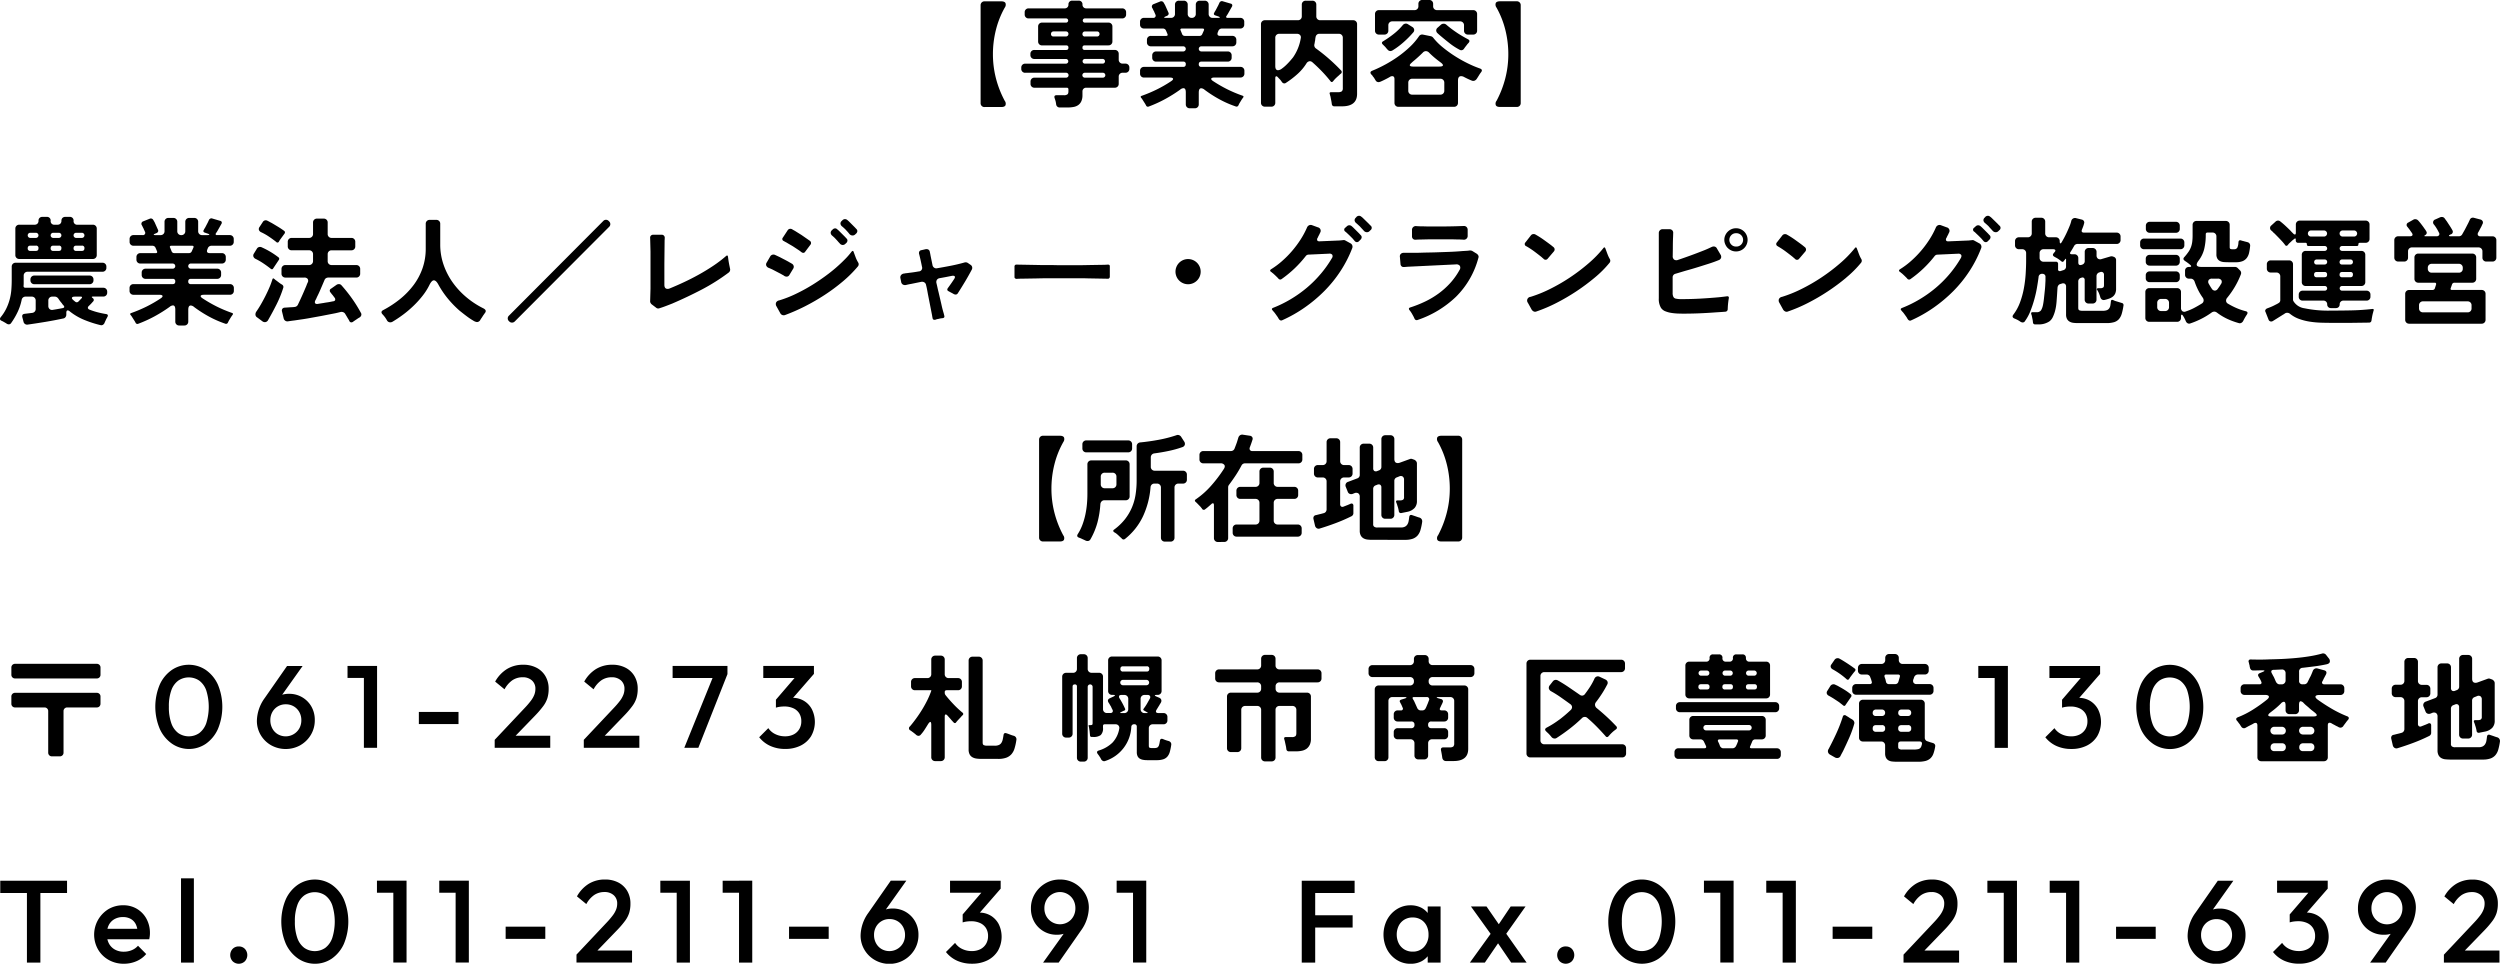 <svg xmlns="http://www.w3.org/2000/svg" width="299.226" height="115.353" viewBox="0 0 299.226 115.353">
  <path id="text" d="M670.932,659.626a.457.457,0,0,0-.476.477v3.542q0,.586-.056,1.217a10.476,10.476,0,0,1-.189,1.253,8.774,8.774,0,0,1-.35,1.211,5.694,5.694,0,0,1-.539,1.092c-.149.225-.1.378.154.462a3.261,3.261,0,0,1,.392.168c.066.028.128.056.189.084s.119.056.175.085a.529.529,0,0,0,.238.055.374.374,0,0,0,.35-.2,8.493,8.493,0,0,0,.847-2.051,11.36,11.36,0,0,0,.343-2.176.549.549,0,0,1,.154-.323.454.454,0,0,1,.336-.126h2.534a.454.454,0,0,0,.476-.476V660.1a.457.457,0,0,0-.476-.477Zm3,2.856a.456.456,0,0,1-.476.476h-.924a.456.456,0,0,1-.476-.476v-.91a.454.454,0,0,1,.476-.475h.924a.454.454,0,0,1,.476.475Zm-33.8-29.563c.074.07.148.147.224.231s.161.168.23.252.143.163.218.239a.477.477,0,0,0,.363.2.44.44,0,0,0,.322-.14l.113-.1a.45.45,0,0,0,.132-.252.321.321,0,0,0-.09-.267c-.047-.046-.089-.091-.126-.133s-.08-.086-.126-.133l-.617-.616q-.069-.07-.132-.126c-.042-.037-.087-.074-.133-.112a.351.351,0,0,0-.252-.111.44.44,0,0,0-.267.111l-.1.1a.42.42,0,0,0-.162.329.478.478,0,0,0,.175.329C639.98,632.781,640.055,632.85,640.13,632.919Zm-62.5,3.192a.464.464,0,0,1-.344.133h-2.813a.457.457,0,0,0-.477.477v.546a.457.457,0,0,0,.477.475h2.254a.466.466,0,0,1,.4.161.419.419,0,0,1,.007.427,2.369,2.369,0,0,0-.119.28c-.034.094-.073.192-.119.294-.15.355-.3.705-.456,1.05s-.315.692-.483,1.036a.468.468,0,0,1-.378.266,3.437,3.437,0,0,1-.385.035c-.126.005-.25.012-.371.022l-.433.027a.376.376,0,0,0-.287.134.364.364,0,0,0-.049.314l.2.826a.48.48,0,0,0,.183.287.433.433,0,0,0,.336.078c.13-.019.26-.039.391-.057s.276-.037.435-.056c.242-.037.494-.075.756-.112s.527-.079.8-.126l1.624-.294,1.512-.294c.15-.027.289-.058.42-.091l.378-.091a.533.533,0,0,1,.294.029.471.471,0,0,1,.225.181c.055.094.109.182.161.266s.1.168.146.252c.037.057.072.112.106.168s.062.112.091.168a.258.258,0,0,0,.238.182.335.335,0,0,0,.223-.083c.066-.047.128-.091.19-.133s.128-.087.2-.134.126-.089.183-.126a1.7,1.7,0,0,1,.168-.1.478.478,0,0,0,.223-.252.367.367,0,0,0-.042-.322,16.67,16.67,0,0,0-1.056-1.7,18.462,18.462,0,0,0-1.253-1.574.4.4,0,0,0-.323-.155.5.5,0,0,0-.28.084l-.657.462a.278.278,0,0,0-.154.21.323.323,0,0,0,.1.252c.037.047.073.094.106.14a.933.933,0,0,0,.119.14l.252.336a.31.31,0,0,1,.069.281c-.027.084-.107.134-.237.153s-.285.057-.435.084-.3.052-.462.07a.887.887,0,0,1-.112.022.85.85,0,0,0-.111.02l-.462.071c-.047.008-.087.016-.119.02s-.073.012-.119.022c-.168.027-.281,0-.336-.078s-.047-.2.028-.357a1.808,1.808,0,0,0,.126-.245q.055-.132.126-.273c.093-.186.182-.376.266-.567s.167-.385.251-.581l.323-.756a.449.449,0,0,1,.175-.217.5.5,0,0,1,.272-.077h3.347a.456.456,0,0,0,.475-.475v-.546a.456.456,0,0,0-.475-.477h-2.941a.454.454,0,0,1-.475-.475v-.813a.454.454,0,0,1,.475-.476h2.353a.453.453,0,0,0,.475-.476v-.531a.454.454,0,0,0-.475-.477h-2.353a.454.454,0,0,1-.475-.475v-1.359a.454.454,0,0,0-.477-.475h-.8a.453.453,0,0,0-.475.475v1.359a.456.456,0,0,1-.477.475h-2.071a.456.456,0,0,0-.477.477V634a.454.454,0,0,0,.477.476h2.071a.456.456,0,0,1,.477.476v.813A.467.467,0,0,1,577.631,636.111Zm92.7,21.121a.456.456,0,0,0-.476.476v.477a.456.456,0,0,0,.476.475h5a.456.456,0,0,0,.476-.475v-.477a.456.456,0,0,0-.476-.476Zm6.9-43.431H680.3c.243,0,.378.044.406.133s-.06.2-.266.329a15.019,15.019,0,0,1-1.68.966,16.573,16.573,0,0,1-1.792.755c-.15.047-.173.131-.07.252a.949.949,0,0,1,.077.091c.023.033.049.072.077.119l.294.462.014.014v.015l.014.013.1.182a.239.239,0,0,0,.322.14,15.37,15.37,0,0,0,1.939-.881,17.046,17.046,0,0,0,1.813-1.135.673.673,0,0,1,.406-.182q.281,0,.28.5v1.428a.454.454,0,0,0,.476.476h.6a.454.454,0,0,0,.476-.476v-1.4q0-.518.294-.518a.671.671,0,0,1,.406.183,14.778,14.778,0,0,0,1.778,1.14,12.235,12.235,0,0,0,1.932.848.245.245,0,0,0,.336-.127l.1-.21c.074-.121.147-.24.217-.357a3.8,3.8,0,0,1,.231-.342c.1-.121.079-.205-.07-.252a15.658,15.658,0,0,1-1.785-.749,16.258,16.258,0,0,1-1.673-.959q-.322-.2-.273-.329c.033-.089.17-.133.413-.133h3.08a.457.457,0,0,0,.476-.477V613a.456.456,0,0,0-.476-.476h-4.662a.285.285,0,0,1-.322-.322c0-.2.108-.308.322-.308h3.136a.454.454,0,0,0,.476-.476v-.266a.456.456,0,0,0-.476-.475h-3.15a.308.308,0,0,1,0-.616h3.71a.462.462,0,0,0,.343-.133.468.468,0,0,0,.133-.344v-.294a.468.468,0,0,0-.133-.343.462.462,0,0,0-.343-.133H686.36c-.3,0-.4-.144-.294-.434a.943.943,0,0,0,.056-.14.465.465,0,0,1,.448-.307h2.184a.456.456,0,0,0,.476-.477v-.321a.456.456,0,0,0-.476-.477h-1.526a.171.171,0,0,1-.154-.062c-.028-.042-.018-.1.028-.161l.154-.239.5-.882a.261.261,0,0,0,.028-.231.229.229,0,0,0-.182-.133l-.952-.28a.284.284,0,0,0-.231.015.367.367,0,0,0-.161.167c-.019.047-.037.089-.056.126s-.037.08-.056.126l-.336.644c-.028.047-.056.092-.084.134a.739.739,0,0,0-.07.133q-.168.252.112.349l.294.1c.168.057.249.1.245.14s-.1.056-.287.056h-.574a.462.462,0,0,1-.343-.133.467.467,0,0,1-.133-.342v-1.107a.454.454,0,0,0-.476-.475h-.588a.461.461,0,0,0-.343.132.467.467,0,0,0-.133.343v1.107a.456.456,0,0,1-.476.475h-.014a.456.456,0,0,1-.476-.475v-1.107a.454.454,0,0,0-.476-.475h-.574a.454.454,0,0,0-.476.475v1.107a.456.456,0,0,1-.476.475h-.6c-.14,0-.213-.015-.217-.049s.058-.077.189-.132l.168-.071a.34.34,0,0,0,.161-.161.241.241,0,0,0-.007-.217l-.406-.91c-.028-.047-.054-.091-.077-.133s-.049-.086-.077-.133a.347.347,0,0,0-.189-.167.318.318,0,0,0-.245.013l-.77.309a.308.308,0,0,0-.154.489c.028.057.056.114.084.175s.061.124.1.189.056.143.084.2.056.124.084.189a.269.269,0,0,1-.28.406h-1.078a.456.456,0,0,0-.476.477v.321a.456.456,0,0,0,.476.477h2.254a.417.417,0,0,1,.21.055.337.337,0,0,1,.14.14l.028.057.042.1a.079.079,0,0,1,.028.056l.1.238c.066.159.014.238-.154.238h-1.82a.456.456,0,0,0-.476.476v.294a.456.456,0,0,0,.476.477h3.864a.308.308,0,0,1,0,.616h-3.234a.456.456,0,0,0-.476.475v.266a.454.454,0,0,0,.476.476h3.234a.272.272,0,0,1,.308.308q0,.323-.308.322h-4.69a.456.456,0,0,0-.476.476v.322a.457.457,0,0,0,.476.477Zm4.872-4.985a.323.323,0,0,1-.308-.21l-.182-.448A.147.147,0,0,1,681.6,608a.171.171,0,0,1,.154-.062h2.492c.158,0,.21.074.154.223l-.2.448a.343.343,0,0,1-.336.21Zm-80.857,34.163a.439.439,0,0,0,.336.153.456.456,0,0,0,.336-.14L613.2,631.681a.444.444,0,0,0,0-.672l-.028-.029a.444.444,0,0,0-.672,0l-11.27,11.312a.444.444,0,0,0,0,.672Zm56.9-25.651h2c.261,0,.429-.067.5-.2a.551.551,0,0,0-.084-.539,12.176,12.176,0,0,1-1.057-2.709,11.545,11.545,0,0,1-.357-2.877,11.949,11.949,0,0,1,.35-2.877,10.708,10.708,0,0,1,1.064-2.694.58.58,0,0,0,.084-.554q-.113-.2-.518-.2H658.15a.457.457,0,0,0-.476.476v11.705a.456.456,0,0,0,.476.475Zm-25.875,19.238c.075.029.15.059.224.091l.238.106,1.05.546c.075.046.145.086.21.119a.986.986,0,0,1,.183.118.578.578,0,0,0,.279.084.378.378,0,0,0,.337-.21l.433-.714a.432.432,0,0,0,.078-.336.448.448,0,0,0-.2-.28c-.076-.046-.148-.088-.217-.126s-.143-.079-.218-.126q-.252-.14-.511-.273c-.173-.088-.347-.179-.524-.273-.1-.046-.2-.093-.3-.14s-.188-.089-.272-.126a.45.45,0,0,0-.33-.013.432.432,0,0,0-.245.21l-.42.727a.4.4,0,0,0-.048.358A.5.5,0,0,0,632.275,636.566Zm30.747-23.339h4.872a.294.294,0,1,1,0,.587h-3.766a.456.456,0,0,0-.476.476v.252a.456.456,0,0,0,.476.477h3.85a.185.185,0,0,1,.21.21v.223c0,.187-.042.309-.126.364a.653.653,0,0,1-.42.1h-.868c-.233,0-.313.117-.238.351.019.047.037.1.056.161s.037.123.056.188a2.05,2.05,0,0,1,.042.2c.009.061.019.12.028.175a.419.419,0,0,0,.448.393h.924a3.829,3.829,0,0,0,.721-.064,1.381,1.381,0,0,0,.56-.231,1.145,1.145,0,0,0,.364-.454,1.731,1.731,0,0,0,.133-.722v-.447a.431.431,0,0,1,.448-.448h3.416a.456.456,0,0,0,.476-.477v-.84a.454.454,0,0,1,.476-.475h.322a.456.456,0,0,0,.476-.477v-.14a.456.456,0,0,0-.476-.475h-.322a.457.457,0,0,1-.476-.477v-.685a.456.456,0,0,0-.476-.477h-3.584a.247.247,0,0,1-.28-.279c0-.178.093-.267.28-.267h2.828a.456.456,0,0,0,.476-.475V607.7a.456.456,0,0,0-.476-.475H670.12a.252.252,0,0,1,0-.5h4.494a.457.457,0,0,0,.476-.477v-.252a.456.456,0,0,0-.476-.475H670.33a.434.434,0,0,1-.462-.462.434.434,0,0,0-.462-.463h-.756a.434.434,0,0,0-.462.463.434.434,0,0,1-.462.462h-4.3a.456.456,0,0,0-.476.475v.252a.457.457,0,0,0,.476.477h4.508a.252.252,0,0,1,0,.5h-2.9a.456.456,0,0,0-.476.475v1.779a.456.456,0,0,0,.476.475h2.884a.235.235,0,0,1,.266.267c0,.186-.088.279-.266.279h-3.808a.456.456,0,0,0-.476.477v.126a.456.456,0,0,0,.476.475h3.794a.281.281,0,0,1,0,.561h-4.886a.456.456,0,0,0-.476.475v.14a.456.456,0,0,0,.476.477Zm6.93-4.859a.307.307,0,0,1,.224-.084h1.442a.289.289,0,0,1,.21.084.285.285,0,0,1,.084.21.306.306,0,0,1-.084.225.289.289,0,0,1-.21.084h-1.442a.273.273,0,0,1-.308-.309A.285.285,0,0,1,669.952,608.368Zm.2,3.206H672.3a.281.281,0,0,1,0,.561h-2.156a.281.281,0,0,1,0-.561Zm.014,1.653h2.128a.294.294,0,1,1,0,.587h-2.128a.294.294,0,1,1,0-.587ZM668.1,608.8a.289.289,0,0,1-.21.084H666.41a.273.273,0,0,1-.308-.309.285.285,0,0,1,.084-.21.306.306,0,0,1,.224-.084h1.484a.289.289,0,0,1,.21.084.285.285,0,0,1,.084.21A.306.306,0,0,1,668.1,608.8ZM571.533,632.3a6.674,6.674,0,0,1,.959.539q.469.315.875.638a.187.187,0,0,0,.322-.042l.126-.21.533-.729a.242.242,0,0,0,.062-.181.222.222,0,0,0-.1-.168q-.366-.267-.736-.491t-.749-.448c-.092-.046-.181-.093-.265-.14s-.164-.088-.239-.126a.412.412,0,0,0-.574.168l-.378.575a.413.413,0,0,0-.077.349A.488.488,0,0,0,571.533,632.3Zm62.6,1.078c.046.028.095.057.146.084s.106.057.161.084c.121.075.247.149.378.225s.267.153.406.237q.406.267.756.5l.133.1c.042.033.082.064.119.091a.353.353,0,0,0,.21.084.263.263,0,0,0,.239-.14l.629-.839a.317.317,0,0,0,.064-.246.328.328,0,0,0-.134-.216l-1.008-.7-.784-.49-.182-.1-.154-.092a.418.418,0,0,0-.21-.056.385.385,0,0,0-.336.2l-.559.853A.252.252,0,0,0,634.138,633.374Zm7.413-1.337a5.413,5.413,0,0,1,.427.484.5.5,0,0,0,.377.181.449.449,0,0,0,.323-.139l.111-.1a.446.446,0,0,0,.134-.252.319.319,0,0,0-.092-.266c-.047-.047-.089-.091-.126-.133s-.079-.085-.126-.132l-.615-.617c-.047-.046-.092-.088-.134-.126s-.086-.075-.133-.112a.46.46,0,0,0-.252-.084.448.448,0,0,0-.28.112l-.1.1a.415.415,0,0,0-.161.322.474.474,0,0,0,.175.323C641.24,631.736,641.4,631.884,641.551,632.037Zm6.617,6.209a.45.45,0,0,0,.2.322.527.527,0,0,0,.385.056c.178-.046.378-.088.6-.126l1.232-.252a.532.532,0,0,1,.364.07.45.45,0,0,1,.2.308q.069.267.12.532t.1.546l.5,2.548c.01.065.018.124.028.176s.019.1.029.146c.027.187.144.257.349.21a1.384,1.384,0,0,1,.378-.1,2.211,2.211,0,0,1,.476-.084c.187-.029.253-.131.2-.309l-.069-.279q-.07-.225-.141-.5c-.047-.183-.094-.381-.14-.6l-.336-1.441c-.046-.178-.088-.355-.126-.533s-.08-.359-.126-.546a.51.51,0,0,1,.056-.378.464.464,0,0,1,.322-.2q.391-.07.756-.139l.714-.141c.177-.027.292-.007.343.063s.025.18-.077.329q-.182.281-.364.54t-.377.524c-.123.178-.089.309.1.393l.28.153q.084.042.162.084c.05.028.1.056.146.085a.547.547,0,0,0,.224.069.309.309,0,0,0,.266-.14q.449-.7.868-1.4t.812-1.441a.434.434,0,0,0,.042-.323.424.424,0,0,0-.2-.265l-.308-.211a.477.477,0,0,0-.42-.056q-.8.225-1.617.385t-1.645.3a.435.435,0,0,1-.35-.064.46.46,0,0,1-.2-.3l-.239-1.162c-.028-.168-.055-.307-.084-.42a.372.372,0,0,0-.161-.28.477.477,0,0,0-.329-.056l-.49.113a.348.348,0,0,0-.273.16.415.415,0,0,0-.021.329q.181.715.336,1.5a.42.42,0,0,1-.392.561c-.42.074-.8.131-1.148.168q-.168.027-.315.042a1.949,1.949,0,0,0-.273.042.527.527,0,0,0-.378.188.447.447,0,0,0-.069.4Zm64.26,30.34a.549.549,0,0,0-.084.539c.075.136.243.2.5.2h2a.456.456,0,0,0,.476-.475V657.148a.457.457,0,0,0-.476-.476h-1.988c-.271,0-.443.068-.518.2a.578.578,0,0,0,.084.554,10.708,10.708,0,0,1,1.064,2.694,11.949,11.949,0,0,1,.35,2.877,11.545,11.545,0,0,1-.357,2.877A12.176,12.176,0,0,1,712.428,668.586Zm50.259,15.878v.308a.456.456,0,0,0,.476.476h.574a.447.447,0,0,1,.245.077.387.387,0,0,1,.162.2c.018.047.037.094.055.14l.056.141.084.294a.218.218,0,0,1-.021.21.239.239,0,0,1-.2.083h-1.637a.457.457,0,0,0-.477.476v.322a.457.457,0,0,0,.477.476h8.777a.454.454,0,0,0,.476-.476v-.322a.454.454,0,0,0-.476-.476h-1.526a.431.431,0,0,1-.384-.154.472.472,0,0,1-.022-.42.548.548,0,0,0,.042-.112,1.092,1.092,0,0,1,.042-.126.507.507,0,0,1,.182-.245.467.467,0,0,1,.28-.091h.813a.456.456,0,0,0,.475-.476v-.308a.456.456,0,0,0-.475-.476H768.05a.456.456,0,0,1-.477-.475v-.239a.457.457,0,0,0-.475-.476h-.672a.457.457,0,0,0-.477.476v.239a.456.456,0,0,1-.475.475h-2.311a.456.456,0,0,0-.476.476Zm3.4.784h1.387c.205,0,.279.1.223.294l-.168.574a.381.381,0,0,1-.391.28h-.729a.339.339,0,0,1-.364-.28l-.069-.294-.1-.28C765.823,685.347,765.894,685.248,766.089,685.248Zm10.655-52.882c.042.037.086.079.133.126.1.094.2.187.294.28s.191.192.294.294l.252.294a.359.359,0,0,0,.266.14.323.323,0,0,0,.238-.1l.2-.2a.445.445,0,0,0,.133-.252.321.321,0,0,0-.091-.266q-.07-.069-.126-.132c-.037-.042-.079-.087-.126-.134l-.616-.615c-.047-.047-.091-.089-.133-.126s-.086-.076-.133-.113a.46.46,0,0,0-.252-.084.442.442,0,0,0-.28.113l-.2.181a.276.276,0,0,0,.014.476C776.657,632.292,776.7,632.329,776.744,632.366Zm1.6-.742c.084.094.163.18.238.26s.149.16.224.244a.5.5,0,0,0,.378.183.439.439,0,0,0,.322-.141l.1-.1a.339.339,0,0,0,.042-.532,1.1,1.1,0,0,1-.126-.119c-.038-.042-.08-.086-.126-.133l-.63-.616c-.046-.046-.091-.088-.133-.126a.964.964,0,0,0-.133-.1.374.374,0,0,0-.252-.1.465.465,0,0,0-.294.111l-.084.1a.413.413,0,0,0-.161.321.468.468,0,0,0,.175.322Q778.1,631.387,778.347,631.624Zm-25.258,2.366a9.748,9.748,0,0,1,.945.616c.3.224.6.454.889.686a1.352,1.352,0,0,0,.134.119,1.32,1.32,0,0,1,.119.106.31.31,0,0,0,.475-.029l.728-.853a.375.375,0,0,0,.1-.274.361.361,0,0,0-.132-.258l-.141-.113q-.07-.055-.153-.126-.449-.335-.9-.658t-.945-.6a.423.423,0,0,0-.224-.07.411.411,0,0,0-.349.168l-.645.826A.278.278,0,0,0,753.089,633.99Zm-12.046,54.7a.461.461,0,0,0-.133.342v.252a.456.456,0,0,0,.476.476h11.4a.456.456,0,0,0,.476-.476v-.252a.456.456,0,0,0-.476-.475h-11.4A.463.463,0,0,0,741.043,688.686Zm21.28-3.83c.113-.13.1-.243-.028-.335q-.67-.492-1.4-.939l-.21-.126-.2-.111a.433.433,0,0,0-.223-.057.454.454,0,0,0-.378.21l-.365.532a.368.368,0,0,0-.084.323.468.468,0,0,0,.224.265,8.993,8.993,0,0,1,1.666,1.176.186.186,0,0,0,.322-.042l.14-.21.378-.5Zm34.621-50.516h4.34a.456.456,0,0,0,.477-.476v-.322a.456.456,0,0,0-.477-.476h-4.34a.456.456,0,0,0-.475.476v.322a.456.456,0,0,0,.475.476Zm15.424-2.044c.061.057.124.112.19.168.129.131.263.266.4.406s.269.28.4.42a5.273,5.273,0,0,1,.462.546.179.179,0,0,0,.308.015l.154-.183.434-.405.2-.155c.121-.1.182-.07.182.1v.057a.272.272,0,0,0,.308.307h.84a.161.161,0,0,1,.182.182.173.173,0,0,0,.2.2h1.932a.294.294,0,1,1,0,.588h-2.268a.454.454,0,0,0-.475.477v3.248a.453.453,0,0,0,.475.475h2.282a.28.28,0,1,1,0,.56h-2.646a.457.457,0,0,0-.476.476v.239a.454.454,0,0,0,.476.475H818.4a.433.433,0,0,1,.448.449.431.431,0,0,0,.447.447h.6a.431.431,0,0,0,.447-.447.431.431,0,0,1,.448-.449h2.758a.453.453,0,0,0,.476-.475v-.239a.456.456,0,0,0-.476-.476h-2.926a.28.28,0,0,1,0-.56h2.311a.454.454,0,0,0,.475-.475v-3.248a.456.456,0,0,0-.475-.477h-2.3a.294.294,0,1,1,0-.588H822.4c.122,0,.182-.065.182-.2s.065-.182.2-.182h.659a.454.454,0,0,0,.475-.475V631.4a.457.457,0,0,0-.475-.476h-7.869a.459.459,0,0,0-.476.476v.953c0,.158-.037.237-.112.237a.342.342,0,0,1-.209-.126l-.155-.153c-.055-.057-.112-.118-.168-.183-.186-.187-.383-.375-.588-.566s-.415-.372-.63-.54a.394.394,0,0,0-.266-.1.44.44,0,0,0-.321.14l-.477.434a.385.385,0,0,0,.028.645C812.249,632.189,812.308,632.24,812.368,632.3Zm6.167,5.4h-.924a.284.284,0,0,1-.322-.322q0-.308.322-.308h.924a.273.273,0,0,1,.309.308C818.844,637.593,818.74,637.7,818.535,637.7Zm.224-1.61a.285.285,0,0,1-.21.084H817.6a.273.273,0,0,1-.309-.308.285.285,0,0,1,.084-.21.31.31,0,0,1,.225-.084h.951a.289.289,0,0,1,.21.084.286.286,0,0,1,.085.21A.3.3,0,0,1,818.759,636.09Zm1.946-3.989h1.372a.363.363,0,1,1,0,.727h-1.372a.363.363,0,1,1,0-.727Zm-.28,3.555a.307.307,0,0,1,.224-.084h.995a.285.285,0,0,1,.293.294.305.305,0,0,1-.083.224.287.287,0,0,1-.21.084h-.995a.272.272,0,0,1-.308-.308A.285.285,0,0,1,820.425,635.656Zm.238,1.414h.966a.272.272,0,0,1,.308.308c0,.215-.1.322-.308.322h-.966a.284.284,0,0,1-.322-.322Q820.341,637.07,820.663,637.07Zm-3.752-4.969h1.568a.363.363,0,1,1,0,.727h-1.568a.363.363,0,1,1,0-.727Zm-67.629,51.173a.384.384,0,0,0-.434-.434h-.686a.384.384,0,0,0-.434.434.384.384,0,0,1-.434.434H746.9a.383.383,0,0,1-.434-.434.384.384,0,0,0-.434-.434h-.672a.383.383,0,0,0-.434.434.384.384,0,0,1-.434.434h-1.988a.456.456,0,0,0-.476.477v3.443a.454.454,0,0,0,.476.476h9.184a.463.463,0,0,0,.343-.132.468.468,0,0,0,.133-.344v-3.443a.456.456,0,0,0-.476-.477h-1.974A.384.384,0,0,1,749.282,683.274Zm-4.662,3.766h-.7a.284.284,0,0,1-.322-.322q0-.308.322-.308h.7a.273.273,0,0,1,.308.308Q744.928,687.04,744.62,687.04Zm0-1.651h-.714a.309.309,0,0,1,0-.617h.714a.309.309,0,0,1,0,.617Zm2.8,1.651h-.63a.284.284,0,0,1-.322-.322q0-.308.322-.308h.63a.273.273,0,0,1,.308.308Q747.728,687.04,747.42,687.04Zm0-1.651h-.644a.309.309,0,0,1,0-.617h.644a.309.309,0,0,1,0,.617Zm2.87,1.651H749.6a.285.285,0,0,1-.322-.322c0-.205.108-.308.322-.308h.686a.273.273,0,0,1,.308.308Q750.6,687.04,750.29,687.04Zm0-2.268a.309.309,0,0,1,0,.617h-.7a.309.309,0,0,1,0-.617Zm81.156-45.545H828.66a.454.454,0,0,0-.476.475v3.08a.467.467,0,0,0,.133.343.463.463,0,0,0,.343.134h8.666a.457.457,0,0,0,.476-.477V639.7a.454.454,0,0,0-.476-.475h-3.542c-.149,0-.2-.071-.154-.21l.154-.435a.3.3,0,0,1,.308-.224h2.114a.454.454,0,0,0,.476-.476v-2.533a.456.456,0,0,0-.476-.477h-6.44a.456.456,0,0,0-.476.477v2.533a.454.454,0,0,0,.476.476h1.946c.14,0,.2.076.168.224l-.14.435A.285.285,0,0,1,831.446,639.227Zm-.07-2.073a.456.456,0,0,1-.476-.475v-.113a.457.457,0,0,1,.476-.476h3.234a.457.457,0,0,1,.476.476v.113a.456.456,0,0,1-.476.475Zm4.284,3.43a.457.457,0,0,1,.476.477v.363a.454.454,0,0,1-.476.476h-5.334a.465.465,0,0,1-.343-.132.47.47,0,0,1-.133-.344v-.363a.457.457,0,0,1,.476-.477Zm-143.952-23.3h.77a.456.456,0,0,0,.476-.475v-2.926c0-.159.042-.239.126-.239a.268.268,0,0,1,.168.1c.047.047.093.1.14.148s.093.1.14.146.086.108.119.154.068.094.105.14a.353.353,0,0,0,.28.168.332.332,0,0,0,.2-.069,10.686,10.686,0,0,0,1.351-1.03,6.02,6.02,0,0,0,1.1-1.295.513.513,0,0,1,.42-.266.5.5,0,0,1,.308.14q.588.519,1.12,1.072t1.022,1.169c.1.149.215.149.336,0a3.479,3.479,0,0,1,.329-.365c.117-.112.235-.219.357-.322.037-.037.073-.07.1-.1a1.284,1.284,0,0,1,.105-.084.25.25,0,0,0,.056-.393,21.346,21.346,0,0,0-3-2.632.471.471,0,0,1-.2-.517,2.157,2.157,0,0,0,.042-.217,1.814,1.814,0,0,1,.042-.218c.009-.064.016-.13.021-.195a1.312,1.312,0,0,1,.035-.21.5.5,0,0,1,.147-.294.419.419,0,0,1,.3-.113h2.338a.456.456,0,0,1,.476.476v6.034a.483.483,0,0,1-.126.378.76.76,0,0,1-.434.1h-.826c-.178,0-.233.079-.168.237.009.047.019.089.028.126a.84.84,0,0,0,.042.126l.126.645c.009.045.016.092.021.139s.012.094.021.14a.286.286,0,0,0,.308.28h.91q1.806,0,1.806-1.5v-8.33a.456.456,0,0,0-.476-.476H698.33a.454.454,0,0,1-.476-.476v-1.386a.454.454,0,0,0-.476-.475h-.784a.454.454,0,0,0-.476.475v1.386a.454.454,0,0,1-.476.476h-3.934a.456.456,0,0,0-.476.476v9.395a.456.456,0,0,0,.476.475Zm1.246-8.246a.456.456,0,0,1,.476-.476h2.114a.49.49,0,0,1,.371.14.414.414,0,0,1,.091.378,5.546,5.546,0,0,1-.924,2.3c-.065.084-.173.213-.322.386s-.313.344-.49.517a4.4,4.4,0,0,1-.532.448.834.834,0,0,1-.448.189q-.336,0-.336-.5Zm134.418,26.784h.686a.456.456,0,0,0,.476-.475v-.743a.457.457,0,0,1,.476-.476h7.952a.457.457,0,0,1,.476.476v.743a.456.456,0,0,0,.476.475h.714a.456.456,0,0,0,.476-.475v-2.073a.456.456,0,0,0-.476-.475h-1.4a.349.349,0,0,1-.329-.134.359.359,0,0,1,.049-.356c.046-.084.091-.166.133-.246s.086-.166.133-.258a1.817,1.817,0,0,0,.119-.225c.032-.074.067-.148.1-.224a.37.37,0,0,0,.035-.357.424.424,0,0,0-.3-.217l-.756-.2a.408.408,0,0,0-.287.021.423.423,0,0,0-.2.217c-.019.047-.042.1-.07.154s-.056.117-.084.182l-.434.84-.308.546a.451.451,0,0,1-.42.253h-.966c-.13,0-.2-.02-.21-.057s.046-.089.168-.154l.084-.027a.329.329,0,0,0,.154-.491c-.1-.186-.212-.368-.329-.546s-.236-.359-.357-.546a1.97,1.97,0,0,1-.126-.167c-.038-.057-.075-.108-.112-.155a.413.413,0,0,0-.35-.168.568.568,0,0,0-.2.042l-.56.252a.371.371,0,0,0-.154.63,4.525,4.525,0,0,1,.3.435,4.63,4.63,0,0,1,.259.475.319.319,0,0,1,.042.343.368.368,0,0,1-.336.134h-1.274c-.2,0-.206-.052-.028-.155a.328.328,0,0,0,.147-.189.275.275,0,0,0-.035-.23,2.093,2.093,0,0,0-.21-.323c-.075-.112-.154-.223-.238-.336s-.173-.228-.266-.349l-.133-.161a1.869,1.869,0,0,0-.133-.148.487.487,0,0,0-.35-.154.437.437,0,0,0-.224.057l-.616.349a.307.307,0,0,0-.084.519c.038.055.077.109.119.161s.087.109.133.175l.133.188c.042.062.086.124.133.19.084.121.105.218.063.293s-.138.113-.287.113h-1.4a.456.456,0,0,0-.476.475v2.073a.456.456,0,0,0,.476.475Zm-29.756.49h3.122a.46.46,0,0,0,.343-.132.465.465,0,0,0,.134-.344V635.5a.457.457,0,0,0-.477-.476h-3.122a.454.454,0,0,0-.475.476v.336a.453.453,0,0,0,.475.476Zm-.475,1.5a.454.454,0,0,0,.475.475h3.122a.457.457,0,0,0,.477-.475v-.336a.459.459,0,0,0-.477-.477h-3.122a.456.456,0,0,0-.475.477Zm4.675-2.073a5.134,5.134,0,0,1,.645.477c.093.074.13.135.111.181s-.089.071-.21.071h-.055a.454.454,0,0,0-.336.126.435.435,0,0,0-.126.321v.477a.456.456,0,0,0,.475.475h.2a.466.466,0,0,1,.28.091.523.523,0,0,1,.182.245,8.263,8.263,0,0,0,.426,1.023,6.851,6.851,0,0,0,.568.937.565.565,0,0,1,.09.364.43.43,0,0,1-.2.308q-.447.281-.923.532a6.143,6.143,0,0,1-.995.42.419.419,0,0,1-.426-.027.484.484,0,0,1-.162-.407v-1.875a.456.456,0,0,0-.475-.477h-3.318a.457.457,0,0,0-.476.477v3.08a.456.456,0,0,0,.476.475h3.318a.454.454,0,0,0,.475-.475v-.183c0-.111.024-.177.071-.195s.1.018.153.111a2.325,2.325,0,0,1,.2.336c.061.121.115.238.161.351a.491.491,0,0,0,.21.23.368.368,0,0,0,.309.021,9.831,9.831,0,0,0,1.337-.56,8.946,8.946,0,0,0,1.238-.756.564.564,0,0,1,.294-.1.537.537,0,0,1,.322.113,6.9,6.9,0,0,0,1.246.756,8.754,8.754,0,0,0,1.359.5.394.394,0,0,0,.329-.028.565.565,0,0,0,.23-.252,6.157,6.157,0,0,1,.42-.727q.225-.338-.168-.42a7.385,7.385,0,0,1-1.078-.371,8.785,8.785,0,0,1-1.021-.526.425.425,0,0,1-.217-.315.517.517,0,0,1,.133-.385,10.2,10.2,0,0,0,1.637-2.8.437.437,0,0,0-.112-.49l-.265-.266a.461.461,0,0,0-.336-.139h-4.018c-.309,0-.488-.064-.539-.19s.016-.31.2-.552a3.821,3.821,0,0,0,.68-1.394,7.069,7.069,0,0,0,.188-1.547v-.223c0-.141.075-.21.225-.21h.573a.454.454,0,0,1,.477.475v2.128a.974.974,0,0,0,.119.525.777.777,0,0,0,.314.288,1.258,1.258,0,0,0,.455.119c.173.013.353.02.539.02h.911a2.077,2.077,0,0,0,.8-.133,1.189,1.189,0,0,0,.5-.384,1.616,1.616,0,0,0,.274-.617,6.542,6.542,0,0,0,.126-.826.415.415,0,0,0-.084-.294.419.419,0,0,0-.266-.154c-.057-.019-.115-.035-.176-.049s-.123-.03-.188-.049-.129-.035-.19-.048a1.418,1.418,0,0,1-.161-.049c-.205-.076-.317,0-.336.223a1.683,1.683,0,0,1-.126.617.4.4,0,0,1-.363.209H807.5a.552.552,0,0,1-.238-.041c-.057-.029-.084-.1-.084-.21v-2.661a.456.456,0,0,0-.477-.475h-3.485a.456.456,0,0,0-.477.475v1.232a6.062,6.062,0,0,1-.042.77,2.958,2.958,0,0,1-.146.63,2.579,2.579,0,0,1-.294.574,6.3,6.3,0,0,1-.484.617C801.588,635.441,801.6,635.6,801.816,635.74Zm-1.889,5.531a.456.456,0,0,1-.477.475h-.462a.456.456,0,0,1-.475-.475v-.5a.456.456,0,0,1,.475-.477h.462a.456.456,0,0,1,.477.477Zm4.739-3.235a.487.487,0,0,1,.427-.168h.658a.485.485,0,0,1,.44.183.419.419,0,0,1-.048.462c-.056.1-.118.2-.182.294l-.21.294a.435.435,0,0,1-.337.2.444.444,0,0,1-.35-.2,6.456,6.456,0,0,1-.377-.617A.419.419,0,0,1,804.666,638.036Zm-7.035-5.656h3.107a.457.457,0,0,0,.477-.476v-.364a.457.457,0,0,0-.477-.476h-3.107a.456.456,0,0,0-.477.476v.364a.456.456,0,0,0,.477.476Zm-95.023-1.819a.413.413,0,0,0-.161.321.472.472,0,0,0,.175.322c.141.122.294.262.462.42.084.094.163.18.238.26s.15.16.224.244a.5.5,0,0,0,.379.183.439.439,0,0,0,.321-.141l.1-.1a.34.34,0,0,0,.042-.532.954.954,0,0,1-.126-.119c-.038-.042-.08-.086-.126-.133l-.631-.616c-.046-.046-.091-.088-.133-.126a.964.964,0,0,0-.133-.1.374.374,0,0,0-.252-.1.467.467,0,0,0-.294.111Zm1.987-16.957c.042.056.087.113.133.168s.086.126.119.182.068.112.105.168a.409.409,0,0,0,.378.225.875.875,0,0,0,.28-.084c.13-.057.266-.119.406-.19s.275-.139.406-.21.224-.124.28-.161a.511.511,0,0,1,.252-.07c.177,0,.266.122.266.364v2.828a.467.467,0,0,0,.133.343.463.463,0,0,0,.343.134h6.65a.463.463,0,0,0,.343-.134.468.468,0,0,0,.133-.343v-2.66c0-.354.126-.532.378-.532a.741.741,0,0,1,.35.1c.159.084.312.162.462.231s.3.139.462.2a.441.441,0,0,0,.336.007.592.592,0,0,0,.266-.231c.037-.055.074-.114.112-.174l.126-.2a4.134,4.134,0,0,1,.252-.378c.187-.225.145-.383-.126-.477a12.944,12.944,0,0,1-1.484-.63,15.241,15.241,0,0,1-1.568-.889,14.818,14.818,0,0,1-1.435-1.049,7.309,7.309,0,0,1-1.1-1.114.512.512,0,0,0-.294-.181l-.9-.183a.457.457,0,0,0-.518.21,7.668,7.668,0,0,1-1.092,1.268,12.942,12.942,0,0,1-1.421,1.162,15.43,15.43,0,0,1-3.059,1.673c-.252.1-.29.256-.112.462C704.509,613.492,704.553,613.548,704.595,613.6Zm4.711-1.61c.1-.093.208-.183.315-.272s.212-.18.315-.274c.243-.215.466-.425.672-.63a.5.5,0,0,1,.378-.181.538.538,0,0,1,.378.181q.321.323.665.61t.707.552c.214.159.308.283.28.372s-.177.132-.448.132h-3.094c-.243,0-.38-.042-.413-.126S709.11,612.153,709.306,611.994Zm-.434,2.422a.456.456,0,0,1,.476-.476h3.36a.456.456,0,0,1,.476.476v.952a.457.457,0,0,1-.476.477h-3.36a.457.457,0,0,1-.476-.477Zm8.376,20.681a.5.5,0,0,0-.2-.225l-.5-.308a.431.431,0,0,0-.154-.055.893.893,0,0,0-.154-.015,3.7,3.7,0,0,1-.385.042c-.145.01-.306.019-.483.028q-.783.07-1.624.1l-1.637.057c-.3.009-.593.015-.883.02s-.574.012-.854.022-.546.013-.8.013h-1.232a.5.5,0,0,0-.371.133.428.428,0,0,0-.1.371l.07.826a.406.406,0,0,0,.133.288.358.358,0,0,0,.3.077c.066,0,.131,0,.2-.008s.139-.011.223-.021l5.782-.28a.5.5,0,0,1,.462.168.468.468,0,0,1-.028.49,8.138,8.138,0,0,1-1.113,1.569,9.333,9.333,0,0,1-1.393,1.253,10.23,10.23,0,0,1-1.617.965,13.834,13.834,0,0,1-1.785.708c-.168.055-.2.158-.1.307a2.925,2.925,0,0,1,.274.385c.079.136.155.273.23.413l.112.238a.274.274,0,0,0,.365.155,12.307,12.307,0,0,0,4.6-2.78,10.217,10.217,0,0,0,2.674-4.64A.379.379,0,0,0,717.248,635.1Zm-7.28-1.9c.07-.005.147-.007.231-.007l1.2-.028h2.352c.327,0,.625.005.9.015.149,0,.291,0,.427.007s.264.011.385.02a.453.453,0,0,0,.518-.489v-.673a.48.48,0,0,0-.133-.356.443.443,0,0,0-.357-.12l-.882.029c-.29.008-.6.015-.917.02s-.661.007-1.015.007h-1.05c-.327,0-.635,0-.924-.014-.159,0-.31,0-.455-.006s-.282-.012-.413-.022a.453.453,0,0,0-.518.49v.729a.4.4,0,0,0,.12.307.387.387,0,0,0,.314.1C709.826,633.206,709.9,633.2,709.968,633.2Zm-7.514.161a.359.359,0,0,0,.267.14.321.321,0,0,0,.237-.1l.2-.2a.439.439,0,0,0,.133-.252.315.315,0,0,0-.091-.266q-.07-.069-.126-.132c-.037-.042-.079-.087-.126-.134l-.616-.615c-.047-.047-.091-.089-.133-.126s-.086-.076-.133-.113a.454.454,0,0,0-.251-.084.445.445,0,0,0-.281.113l-.2.181a.276.276,0,0,0,.015.476c.046.038.09.075.132.112s.086.079.133.126q.154.141.294.28l.294.294ZM700.843,661.8a.464.464,0,0,1,.343-.134h.532a.462.462,0,0,0,.343-.133.467.467,0,0,0,.133-.343v-.532a.467.467,0,0,0-.133-.343.461.461,0,0,0-.343-.132h-.532a.456.456,0,0,1-.476-.477v-2.254a.456.456,0,0,0-.476-.476h-.672a.456.456,0,0,0-.476.476v2.254a.456.456,0,0,1-.476.477h-.56a.454.454,0,0,0-.476.475v.532a.456.456,0,0,0,.476.476h.56a.457.457,0,0,1,.476.476v3.346a.464.464,0,0,1-.091.28.43.43,0,0,1-.245.168l-.287.078c-.089.023-.175.044-.259.062l-.392.1a.336.336,0,0,0-.259.16.422.422,0,0,0-.035.315l.182.784a.489.489,0,0,0,.217.308.421.421,0,0,0,.371.028q.966-.294,1.911-.651a19.333,19.333,0,0,0,1.841-.8.416.416,0,0,0,.252-.42v-.839a.273.273,0,0,0-.1-.246.254.254,0,0,0-.252.007l-.364.155c-.075.027-.147.055-.217.084l-.217.084a.317.317,0,0,1-.315,0,.339.339,0,0,1-.119-.294v-2.7A.461.461,0,0,1,700.843,661.8Zm-2.47-24.489a13.6,13.6,0,0,1-1.666,1.66,14.623,14.623,0,0,1-1.925,1.364,14.092,14.092,0,0,1-2.1,1.029c-.168.075-.188.178-.057.309.028.037.059.074.092.111s.067.075.1.112c.074.094.145.187.21.281s.131.186.2.279a.117.117,0,0,0,.02.035.2.2,0,0,1,.022.035l.07.126a.108.108,0,0,1,.02.029.123.123,0,0,0,.022.027.359.359,0,0,0,.175.154.25.25,0,0,0,.216-.013,16.185,16.185,0,0,0,2.688-1.52,17.189,17.189,0,0,0,2.359-1.98,15.124,15.124,0,0,0,1.932-2.388,14.44,14.44,0,0,0,1.407-2.751.459.459,0,0,0-.223-.573l-.588-.323a.373.373,0,0,0-.281-.055l-.406.042-2.393.1q-.225.015-.294-.1a.308.308,0,0,1,.042-.315,1.322,1.322,0,0,0,.069-.154l.168-.322c.01-.027.019-.053.028-.076a.463.463,0,0,1,.042-.077.425.425,0,0,0-.28-.63l-.686-.252a.463.463,0,0,0-.364.007.5.5,0,0,0-.252.272,10.057,10.057,0,0,1-.769,1.436,12.5,12.5,0,0,1-1.023,1.372,12.217,12.217,0,0,1-1.2,1.211,9.631,9.631,0,0,1-1.295.965c-.158.1-.163.21-.014.323a.4.4,0,0,1,.106.077.638.638,0,0,0,.118.091c.084.074.166.149.245.223s.156.15.232.224c.037.038.07.07.1.1a.68.68,0,0,1,.084.1.3.3,0,0,0,.21.1.262.262,0,0,0,.168-.057,13.416,13.416,0,0,0,2.884-2.744.44.44,0,0,1,.364-.182l2.437-.112a.4.4,0,0,1,.378.133.381.381,0,0,1-.042.4A13.54,13.54,0,0,1,698.373,637.315Zm24.61-3.325a9.645,9.645,0,0,1,.946.616c.3.224.6.454.888.686a1.352,1.352,0,0,0,.134.119,1.32,1.32,0,0,1,.119.106.311.311,0,0,0,.476-.029l.727-.853a.372.372,0,0,0,.106-.274.362.362,0,0,0-.133-.258l-.141-.113-.153-.126q-.449-.335-.9-.658c-.3-.214-.618-.415-.945-.6a.428.428,0,0,0-.224-.07.412.412,0,0,0-.35.168l-.644.826A.277.277,0,0,0,722.983,633.99Zm24.119.217a1.458,1.458,0,0,0,.441.3,1.3,1.3,0,0,0,.531.111,1.364,1.364,0,0,0,.994-.4,1.4,1.4,0,0,0,0-1.975,1.361,1.361,0,0,0-.994-.4,1.3,1.3,0,0,0-.531.111,1.458,1.458,0,0,0-.441.3,1.433,1.433,0,0,0-.3.44,1.311,1.311,0,0,0,0,1.065A1.434,1.434,0,0,0,747.1,634.207Zm.419-1.533a.746.746,0,0,1,.553-.237.8.8,0,1,1,0,1.595.743.743,0,0,1-.553-.238.8.8,0,0,1,0-1.12Zm-24.033,7.379a.444.444,0,0,0-.308.714l.448.811a.579.579,0,0,0,.252.225.385.385,0,0,0,.322,0,18.11,18.11,0,0,0,2.352-1,24.582,24.582,0,0,0,4.627-3.053,12.932,12.932,0,0,0,1.756-1.757.388.388,0,0,0,.042-.475,3.32,3.32,0,0,1-.223-.455c-.066-.164-.126-.325-.182-.484-.019-.047-.038-.1-.056-.146s-.038-.1-.056-.148c-.066-.186-.154-.2-.266-.042a13.645,13.645,0,0,1-1.758,1.8,21.868,21.868,0,0,1-2.232,1.694,21.274,21.274,0,0,1-2.415,1.393A15.116,15.116,0,0,1,723.488,640.053Zm16.13,1.721a3.2,3.2,0,0,0,.729.2,6.451,6.451,0,0,0,.777.077c.256.008.473.013.65.013q.91,0,1.814-.035t1.812-.1c.262-.019.509-.035.743-.05s.457-.029.671-.049a.293.293,0,0,0,.281-.294l.013-.28q.015-.252.042-.5c.019-.164.042-.329.071-.5.047-.206-.034-.294-.239-.267-.139.019-.289.038-.448.057s-.326.037-.5.055q-1.105.1-2.212.162t-2.225.062a3.057,3.057,0,0,1-.7-.056.412.412,0,0,1-.308-.223,1.024,1.024,0,0,1-.084-.477v-1.82a.437.437,0,0,1,.35-.462l1.12-.336c.27-.074.541-.151.811-.23s.542-.162.813-.246l1.217-.384c.4-.126.8-.269,1.191-.428a.464.464,0,0,0,.294-.279.479.479,0,0,0-.07-.393l-.42-.714a.414.414,0,0,0-.392-.252.444.444,0,0,0-.119.014c-.033.01-.072.023-.119.042q-.238.113-.5.231c-.178.079-.364.157-.561.232-.494.195-.991.385-1.491.566s-1,.358-1.5.526a.485.485,0,0,1-.447-.042.493.493,0,0,1-.168-.42l.014-.91q0-.378.006-.722c.005-.229.012-.445.022-.651l.014-.461a.425.425,0,0,0-.12-.351.477.477,0,0,0-.342-.126h-.784a.457.457,0,0,0-.476.477v7.8a2.04,2.04,0,0,0,.266,1.148A1.169,1.169,0,0,0,739.618,641.774Zm-34.26-33.112H706a.456.456,0,0,0,.476-.475v-.63a.456.456,0,0,1,.476-.477h8.106a.456.456,0,0,1,.476.477v.63a.456.456,0,0,0,.476.475h.616a.456.456,0,0,0,.476-.475v-1.975a.456.456,0,0,0-.476-.476h-4.312a.454.454,0,0,1-.476-.475v-.267a.454.454,0,0,0-.476-.475h-.812a.454.454,0,0,0-.476.475v.267a.454.454,0,0,1-.476.475h-4.242a.456.456,0,0,0-.476.476v1.975a.456.456,0,0,0,.476.475Zm14.07,7.924a.549.549,0,0,0-.084.539c.075.136.243.2.5.2h2a.456.456,0,0,0,.476-.475V605.148a.457.457,0,0,0-.476-.476h-1.988c-.271,0-.443.068-.518.2a.578.578,0,0,0,.084.554,10.708,10.708,0,0,1,1.064,2.694,11.949,11.949,0,0,1,.35,2.877,11.545,11.545,0,0,1-.357,2.877A12.176,12.176,0,0,1,719.428,616.586Zm-4.774-8.169a12.473,12.473,0,0,1-1.232-.931.485.485,0,0,0-.336-.126.5.5,0,0,0-.322.126l-.392.35a.448.448,0,0,0-.168.329.459.459,0,0,0,.154.329c.121.112.243.22.364.322q.531.449,1.092.889a7.551,7.551,0,0,0,1.176.764.4.4,0,0,0,.21.069.409.409,0,0,0,.35-.21c.075-.111.159-.224.252-.336.047-.065.091-.123.133-.175s.086-.1.133-.147c.177-.2.149-.35-.084-.462A15.418,15.418,0,0,1,714.654,608.417Zm-5.8-.973a.487.487,0,0,0-.28-.1.518.518,0,0,0-.392.21,6.96,6.96,0,0,1-1.071,1.036,12.308,12.308,0,0,1-1.225.853c-.215.113-.234.252-.056.42l.28.28.133.162c.042.05.086.1.133.146a.451.451,0,0,0,.35.183.555.555,0,0,0,.238-.071,9.126,9.126,0,0,0,1.323-.98,11.7,11.7,0,0,0,1.155-1.162.42.42,0,0,0,.126-.357.451.451,0,0,0-.224-.315Zm37.356,102.489h-1.96v1.441h1.96v8.358H747.8v-9.8h-1.582Zm-18.5,7.868a.982.982,0,0,0-.736.294,1.092,1.092,0,0,0,0,1.476,1.048,1.048,0,0,0,1.47,0,1.092,1.092,0,0,0,0-1.476A.977.977,0,0,0,727.715,717.8Zm11.126-7.393a3.631,3.631,0,0,0-4.047,0,4.266,4.266,0,0,0-1.448,1.743,6.844,6.844,0,0,0,.007,5.341,4.34,4.34,0,0,0,1.462,1.757,3.594,3.594,0,0,0,4.033.008,4.289,4.289,0,0,0,1.441-1.75,6.922,6.922,0,0,0,0-5.356A4.274,4.274,0,0,0,738.841,710.408Zm.062,6.384a2.549,2.549,0,0,1-.833,1.177,2.213,2.213,0,0,1-2.512,0,2.48,2.48,0,0,1-.833-1.177,5.651,5.651,0,0,1-.294-1.974,5.588,5.588,0,0,1,.294-1.966,2.431,2.431,0,0,1,.833-1.163,2.234,2.234,0,0,1,2.505,0,2.478,2.478,0,0,1,.84,1.169,6.578,6.578,0,0,1,0,3.934Zm-11.953-26.14a10.967,10.967,0,0,1-1.505.952q-.363.2-.055.476c.047.047.095.094.147.141s.105.1.16.153c.113.122.21.233.294.336a.492.492,0,0,0,.393.21.4.4,0,0,0,.238-.069q.825-.533,1.574-1.114a17.893,17.893,0,0,0,1.45-1.253.483.483,0,0,1,.35-.154.454.454,0,0,1,.308.126q.586.5,1.127,1.05t1.056,1.135a.213.213,0,0,0,.183.1.227.227,0,0,0,.168-.1.1.1,0,0,0,.02-.029.1.1,0,0,1,.036-.028l.084-.1c.084-.092.169-.181.258-.265s.18-.164.274-.239l.223-.168a.228.228,0,0,0,.106-.174.24.24,0,0,0-.077-.19q-.548-.586-1.134-1.127t-1.218-1.056a.537.537,0,0,1-.189-.336.479.479,0,0,1,.1-.351c.253-.326.492-.667.722-1.021s.435-.714.623-1.079a.418.418,0,0,0,.049-.364.494.494,0,0,0-.259-.265l-.658-.309a.565.565,0,0,0-.239-.069.467.467,0,0,0-.419.307,7.637,7.637,0,0,1-.511.938q-.288.449-.61.868a.438.438,0,0,1-.349.2.5.5,0,0,1-.294-.112q-.645-.447-1.281-.882t-1.324-.826a.555.555,0,0,0-.237-.069.461.461,0,0,0-.364.181l-.351.448a.489.489,0,0,0-.126.407.539.539,0,0,0,.281.336,12.889,12.889,0,0,1,1.168.734c.378.267.754.534,1.127.806a.459.459,0,0,1,.2.342.474.474,0,0,1-.162.357A16.209,16.209,0,0,1,726.95,690.652Zm7.855,4.389a.463.463,0,0,0,.132-.343v-.616a.454.454,0,0,0-.475-.476h-9.3a.454.454,0,0,1-.477-.476v-7.686a.457.457,0,0,1,.477-.476h9.17a.456.456,0,0,0,.476-.476v-.532a.456.456,0,0,0-.476-.476H723.485a.456.456,0,0,0-.475.476V694.7a.456.456,0,0,0,.475.476h10.977A.463.463,0,0,0,734.8,695.041Zm26.481-57.292a13,13,0,0,0,1.757-1.757.389.389,0,0,0,.042-.475,3.316,3.316,0,0,1-.224-.455c-.065-.164-.126-.325-.181-.484-.02-.047-.038-.1-.057-.146s-.037-.1-.056-.148c-.065-.186-.154-.2-.265-.042a13.77,13.77,0,0,1-1.758,1.8,21.983,21.983,0,0,1-2.232,1.694,21.2,21.2,0,0,1-2.416,1.393,15.107,15.107,0,0,1-2.3.925.492.492,0,0,0-.365.265.5.5,0,0,0,.056.449l.448.811a.591.591,0,0,0,.252.225.387.387,0,0,0,.323,0,18.037,18.037,0,0,0,2.351-1,24.253,24.253,0,0,0,2.408-1.4A23.764,23.764,0,0,0,761.286,637.749ZM722.9,713.013h-1.778l-1.427,2.128-1.47-2.128h-1.863l2.356,3.279-2.482,3.44h1.792l1.58-2.309,1.571,2.309h1.847l-2.437-3.455Zm36.914-24.853q.307.2.617.406c.092.075.176.14.252.2s.144.111.21.168c.13.111.233.1.307-.042l.645-.939a.247.247,0,0,0,.062-.181.225.225,0,0,0-.1-.168,6.488,6.488,0,0,0-.68-.491c-.237-.149-.479-.289-.721-.42a2.158,2.158,0,0,0-.217-.119q-.105-.048-.216-.1a.424.424,0,0,0-.21-.056.463.463,0,0,0-.393.224l-.349.56a.4.4,0,0,0-.064.336.442.442,0,0,0,.231.252Q759.509,687.964,759.817,688.16Zm-6.145,21.773h-1.96v1.441h1.96v8.358h1.582v-9.8h-1.582Zm-.351-14.709a.468.468,0,0,0,.133-.344v-.321a.456.456,0,0,0-.476-.477h-3.01c-.205,0-.261-.088-.168-.266l.224-.532a.369.369,0,0,1,.147-.2.412.412,0,0,1,.231-.069h.77a.456.456,0,0,0,.476-.477v-1.848a.457.457,0,0,0-.476-.476h-8.19a.457.457,0,0,0-.476.476v1.848a.456.456,0,0,0,.476.477h.854a.447.447,0,0,1,.238.069.455.455,0,0,1,.168.183l.252.532q.111.279-.2.279H741.2a.456.456,0,0,0-.476.477v.321a.454.454,0,0,0,.476.476h11.774A.467.467,0,0,0,753.321,695.224Zm-5.005-1.94-.1.266-.126.266a.489.489,0,0,1-.168.189.427.427,0,0,1-.252.077H746.58a.4.4,0,0,1-.245-.077.513.513,0,0,1-.161-.189l-.1-.266-.126-.266a.2.2,0,0,1-.014-.188c.028-.052.088-.077.182-.077h2.016a.205.205,0,0,1,.189.077A.182.182,0,0,1,748.316,693.284Zm-3.808-1.344a.322.322,0,1,1,0-.644h5.138a.322.322,0,1,1,0,.644ZM684.014,637a1.507,1.507,0,1,0-.442,1.1A1.493,1.493,0,0,0,684.014,637ZM760.2,695.244a.415.415,0,0,0,.392-.238c.047-.1.1-.2.154-.3s.113-.2.168-.314c.252-.524.495-1.048.729-1.576a12.754,12.754,0,0,0,.588-1.63.41.41,0,0,0-.015-.316.52.52,0,0,0-.21-.23,2.021,2.021,0,0,0-.175-.106,1.574,1.574,0,0,1-.188-.119c-.066-.047-.126-.086-.183-.119s-.111-.067-.168-.1a.316.316,0,0,0-.21-.084c-.112,0-.186.075-.223.224a17.389,17.389,0,0,1-.756,1.953q-.435.945-.925,1.869a.468.468,0,0,0-.076.385.478.478,0,0,0,.245.3l.615.35A.518.518,0,0,0,760.2,695.244Zm-73.373-25.859a.457.457,0,0,0,.476-.477v-6.061a.465.465,0,0,1,.1-.294q.42-.561.8-1.135a13.772,13.772,0,0,0,.7-1.189.463.463,0,0,1,.434-.252h6.37a.456.456,0,0,0,.476-.477v-.518a.457.457,0,0,0-.476-.476h-5.5a.327.327,0,0,1-.294-.126.345.345,0,0,1-.014-.321c.056-.15.11-.3.161-.442s.1-.291.147-.44a.37.37,0,0,0-.021-.337.389.389,0,0,0-.287-.168l-.84-.126a.459.459,0,0,0-.343.077.537.537,0,0,0-.2.3l-.168.547c-.047.131-.094.257-.14.378l-.14.363a.452.452,0,0,1-.175.218.478.478,0,0,1-.259.076h-3.29a.457.457,0,0,0-.476.476v.518a.456.456,0,0,0,.476.477h2.03a.522.522,0,0,1,.483.2q.118.2-.091.505a16.5,16.5,0,0,1-1.5,1.973,9.839,9.839,0,0,1-1.848,1.638c-.122.084-.126.183-.014.294a2.11,2.11,0,0,1,.182.168l.448.462a.57.57,0,0,0,.084.112.41.41,0,0,1,.07.1.23.23,0,0,0,.35.057c.075-.057.147-.113.217-.168s.142-.118.217-.183c.056-.046.109-.093.161-.14s.105-.092.161-.139a.274.274,0,0,1,.182-.1c.084,0,.126.08.126.238v3.92a.457.457,0,0,0,.476.477Zm-4.928-8.527H678.52a.454.454,0,0,1-.476-.476v-1.106a.493.493,0,0,1,.112-.329.471.471,0,0,1,.308-.161q.84-.111,1.687-.287a12.592,12.592,0,0,0,1.645-.455.45.45,0,0,0,.315-.273.48.48,0,0,0-.077-.413l-.35-.545a.5.5,0,0,0-.259-.21.442.442,0,0,0-.329.013,15.422,15.422,0,0,1-2.128.546q-1.078.2-2.17.309a.465.465,0,0,0-.448.475v4.06a10.833,10.833,0,0,1-.133,1.743,6.5,6.5,0,0,1-.448,1.547,6.306,6.306,0,0,1-.826,1.38,6.711,6.711,0,0,1-1.281,1.224c-.149.1-.149.21,0,.323a1.816,1.816,0,0,1,.392.272c.131.117.247.227.35.329.037.029.073.056.1.084a.447.447,0,0,1,.077.084.291.291,0,0,0,.21.1.311.311,0,0,0,.168-.069,7.572,7.572,0,0,0,2.17-2.745,10.141,10.141,0,0,0,.882-3.416.5.5,0,0,1,.14-.336.454.454,0,0,1,.336-.126h.294a.456.456,0,0,1,.476.476v5.992a.467.467,0,0,0,.133.343.463.463,0,0,0,.343.134h.672a.457.457,0,0,0,.476-.477v-5.992a.468.468,0,0,1,.133-.343.462.462,0,0,1,.343-.133h.532a.454.454,0,0,0,.476-.476v-.588a.456.456,0,0,0-.476-.476Zm9.023,6.307a.463.463,0,0,1-.343.133H688.32a.457.457,0,0,0-.476.476v.5a.467.467,0,0,0,.133.343.462.462,0,0,0,.343.133h7.308a.456.456,0,0,0,.476-.476v-.5a.457.457,0,0,0-.476-.476h-2.394a.456.456,0,0,1-.476-.476v-2.114a.456.456,0,0,1,.476-.476h1.974a.454.454,0,0,0,.476-.476v-.489a.456.456,0,0,0-.476-.477h-1.974a.456.456,0,0,1-.476-.476v-1.343a.456.456,0,0,0-.476-.477h-.756a.456.456,0,0,0-.476.477v1.343a.456.456,0,0,1-.476.476h-1.806a.456.456,0,0,0-.476.477v.489a.454.454,0,0,0,.476.476h1.806a.456.456,0,0,1,.476.476v2.114A.462.462,0,0,1,690.917,667.165Zm24.65,19.4h-3.794a.456.456,0,0,1-.476-.476v-.056a.456.456,0,0,1,.476-.475h4.522a.456.456,0,0,0,.476-.477V684.6a.456.456,0,0,0-.476-.476h-4.522a.457.457,0,0,1-.476-.476V683.4a.457.457,0,0,0-.476-.476h-.811a.457.457,0,0,0-.477.476v.252a.456.456,0,0,1-.475.476h-4.481a.456.456,0,0,0-.475.476v.476a.456.456,0,0,0,.475.477h4.481a.454.454,0,0,1,.475.475v.056a.454.454,0,0,1-.475.476h-3.739a.456.456,0,0,0-.475.476v8.106a.456.456,0,0,0,.475.476h.686a.454.454,0,0,0,.476-.476v-6.72a.456.456,0,0,1,.476-.476h1.372c.205,0,.311.019.316.056s-.087.084-.274.14l-.363.112q-.282.1-.112.35c.018.038.039.08.062.126s.05.094.077.14l.141.336a.212.212,0,0,1-.21.336H707.6a.459.459,0,0,0-.477.476v.378a.457.457,0,0,0,.477.476h1.609a.347.347,0,0,1,.393.393.353.353,0,0,1-.393.405H707.6a.459.459,0,0,0-.477.476v.378a.457.457,0,0,0,.477.476h1.525a.457.457,0,0,1,.477.476v1.457a.454.454,0,0,0,.475.475h.687a.456.456,0,0,0,.475-.475V693.48a.459.459,0,0,1,.133-.342.465.465,0,0,1,.344-.134h1.441a.457.457,0,0,0,.477-.476v-.378a.459.459,0,0,0-.477-.476h-1.512a.359.359,0,0,1-.406-.405.353.353,0,0,1,.406-.393h1.512a.457.457,0,0,0,.477-.476v-.378a.459.459,0,0,0-.477-.476h-.294c-.223,0-.285-.107-.181-.321a1.5,1.5,0,0,0,.077-.155c.022-.055.049-.112.076-.168a2.449,2.449,0,0,0,.141-.307.276.276,0,0,0,.013-.253.31.31,0,0,0-.21-.154l-.252-.07c-.177-.047-.265-.086-.265-.119s.092-.049.279-.049h1.345a.456.456,0,0,1,.475.476v5.068a.519.519,0,0,1-.112.378.652.652,0,0,1-.42.1h-.741c-.262,0-.361.13-.3.391.028.14.054.278.077.413s.045.273.064.413a.5.5,0,0,0,.146.308.44.44,0,0,0,.315.112h.882q1.764,0,1.764-1.456V687.04a.456.456,0,0,0-.476-.476Zm-4.242,1.792-.154.407c-.046.1-.086.2-.118.279a2.382,2.382,0,0,1-.119.252.419.419,0,0,1-.42.252h-.168a.4.4,0,0,1-.245-.076.526.526,0,0,1-.162-.19l-.392-.868c-.027-.047-.054-.089-.076-.126a1.162,1.162,0,0,1-.064-.112c-.074-.149-.032-.224.126-.224h1.512a.27.27,0,0,1,.28.406Zm-2.845-19.224A2.655,2.655,0,0,0,709.4,669a1.4,1.4,0,0,0,.581-.392,1.768,1.768,0,0,0,.343-.658,7.154,7.154,0,0,0,.2-.945.5.5,0,0,0-.063-.343.476.476,0,0,0-.287-.2c-.066-.019-.133-.039-.2-.062s-.143-.049-.217-.078l-.378-.126c-.243-.1-.378-.028-.406.224-.019.168-.042.327-.07.477a1.12,1.12,0,0,1-.147.391.762.762,0,0,1-.287.267,1.053,1.053,0,0,1-.49.1h-2.8a.6.6,0,0,1-.406-.1.348.348,0,0,1-.112-.3v-4.2a.438.438,0,0,1,.308-.449l.182-.07a.377.377,0,0,1,.357.007.371.371,0,0,1,.133.329v3.263a.456.456,0,0,0,.476.475h.6a.456.456,0,0,0,.476-.475V662.1a.436.436,0,0,1,.308-.448l.28-.112a.421.421,0,0,1,.413.015.443.443,0,0,1,.161.391v2.072a.35.35,0,0,1-.119.315.629.629,0,0,1-.343.077H707.6q-.281,0-.168.267c.018.047.04.1.063.161a1.665,1.665,0,0,1,.063.2,4.053,4.053,0,0,1,.168.644.251.251,0,0,0,.322.239l.77-.155a1.62,1.62,0,0,0,.8-.448,1.22,1.22,0,0,0,.28-.853V660a.431.431,0,0,0-.084-.266.668.668,0,0,0-.21-.181l-.238-.084a.418.418,0,0,0-.336,0l-1.19.433a.725.725,0,0,1-.238.042q-.406,0-.406-.49v-2.365a.456.456,0,0,0-.476-.477h-.6a.456.456,0,0,0-.476.477v3.289a.436.436,0,0,1-.308.448l-.182.07a.38.38,0,0,1-.357-.006.372.372,0,0,1-.133-.33V658.1a.456.456,0,0,0-.476-.477h-.658a.456.456,0,0,0-.476.477v3.233a.435.435,0,0,1-.308.448l-1.078.406a.439.439,0,0,0-.28.617l.224.559a.42.42,0,0,0,.238.266.487.487,0,0,0,.364,0l.21-.084a.493.493,0,0,1,.455.021.481.481,0,0,1,.175.427v4.032a1.209,1.209,0,0,0,.119.581.873.873,0,0,0,.315.336,1.2,1.2,0,0,0,.469.155,4.838,4.838,0,0,0,.581.034Zm-11.415,24.537a1.642,1.642,0,0,0,.14-.721V687.9a.456.456,0,0,0-.476-.477h-3.276a.456.456,0,0,1-.476-.476v-.28a.454.454,0,0,1,.476-.475H698a.456.456,0,0,0,.476-.477v-.6a.457.457,0,0,0-.476-.476h-4.55a.456.456,0,0,1-.476-.476v-.784a.456.456,0,0,0-.476-.476h-.77a.456.456,0,0,0-.476.476v.784a.456.456,0,0,1-.476.476h-4.55a.457.457,0,0,0-.476.476v.6a.456.456,0,0,0,.476.477h4.55a.454.454,0,0,1,.476.475v.28a.456.456,0,0,1-.476.476h-3.136a.456.456,0,0,0-.476.477v6.16a.456.456,0,0,0,.476.475h.756a.456.456,0,0,0,.476-.475V689.49a.454.454,0,0,1,.476-.475h1.428a.454.454,0,0,1,.476.475v5.684a.466.466,0,0,0,.133.344.471.471,0,0,0,.343.132h.77a.471.471,0,0,0,.343-.132.466.466,0,0,0,.133-.344V689.49a.454.454,0,0,1,.476-.475h1.54a.454.454,0,0,1,.476.475v2.773q0,.293-.126.378a.66.66,0,0,1-.42.1H694.2q-.252,0-.182.252a.086.086,0,0,1,.014.056l.042.126c0,.019,0,.031.007.035a.055.055,0,0,1,.007.035l.14.645c.009.046.016.092.021.139s.012.094.021.14a.286.286,0,0,0,.308.28h.812a3.548,3.548,0,0,0,.728-.07,1.444,1.444,0,0,0,.574-.245A1.223,1.223,0,0,0,697.065,693.669ZM542.618,635.517h8.792a.456.456,0,0,0,.476-.477v-3.149a.456.456,0,0,0-.476-.477h-1.82a.42.42,0,0,1-.476-.476.434.434,0,0,0-.462-.461h-.518a.472.472,0,0,0-.35.126.452.452,0,0,0-.126.335.472.472,0,0,1-.126.35.454.454,0,0,1-.336.126h-.35a.42.42,0,0,1-.476-.476.434.434,0,0,0-.462-.461h-.518a.472.472,0,0,0-.35.126.452.452,0,0,0-.126.335.472.472,0,0,1-.126.35.454.454,0,0,1-.336.126h-1.834a.456.456,0,0,0-.476.477v3.149a.456.456,0,0,0,.476.477Zm6.8-3.137h.686a.308.308,0,1,1,0,.616h-.686a.308.308,0,0,1,0-.616Zm.014,1.54h.672a.273.273,0,0,1,.308.309c0,.214-.1.322-.308.322h-.672a.285.285,0,0,1-.322-.322Q549.114,633.92,549.436,633.92Zm-2.758-1.54h.672a.308.308,0,1,1,0,.616h-.672a.308.308,0,0,1,0-.616Zm.014,1.54h.658a.272.272,0,0,1,.308.309c0,.214-.1.322-.308.322h-.658a.285.285,0,0,1-.322-.322C546.37,634.023,546.478,633.92,546.692,633.92Zm-2.758-1.54h.672a.308.308,0,0,1,0,.616h-.672a.308.308,0,1,1,0-.616Zm.014,1.54h.658a.272.272,0,0,1,.308.309c0,.214-.1.322-.308.322h-.658a.285.285,0,0,1-.322-.322Q543.626,633.92,543.948,633.92Zm153.274,76.013h-1.106v9.8h1.61v-4.2h4.48v-1.469h-4.48V711.4h4.717v-1.469h-5.221Zm62.436,6.958H764.4v-1.456h-4.746ZM817.7,714.1a2.6,2.6,0,0,0-1.283-.353l2.494-2.866v-.952h-6.061v1.441h3.746l-2.235,2.6v.952a2.587,2.587,0,0,1,.477-.106,4.023,4.023,0,0,1,.518-.035,2.529,2.529,0,0,1,1.1.218,1.618,1.618,0,0,1,.7.608,1.766,1.766,0,0,1,.245.952,1.789,1.789,0,0,1-.245.939,1.677,1.677,0,0,1-.678.63,2.242,2.242,0,0,1-1.037.223,2.582,2.582,0,0,1-1.162-.265,2.081,2.081,0,0,1-.826-.714l-1.092,1.092a3.581,3.581,0,0,0,1.337,1.043,4.262,4.262,0,0,0,1.772.356,4.056,4.056,0,0,0,1.861-.405,3.063,3.063,0,0,0,1.246-1.135,3.419,3.419,0,0,0,.091-3.213A2.637,2.637,0,0,0,817.7,714.1Zm6.451-71.238c.009-.047.016-.091.021-.133s.012-.087.021-.132c.019-.113.039-.225.063-.336s.05-.22.077-.323a.5.5,0,0,0,.035-.126.379.379,0,0,1,.035-.112c.047-.149-.005-.215-.154-.2q-1.231.14-2.464.168t-2.464.027a13.992,13.992,0,0,1-3.206-.28,1.827,1.827,0,0,1-1.316-.867.394.394,0,0,1-.042-.168V636.16a.454.454,0,0,0-.476-.475H812.1a.454.454,0,0,0-.477.475v.5a.457.457,0,0,0,.477.477h.657a.453.453,0,0,1,.476.475v2.815a.393.393,0,0,1-.224.378,2.637,2.637,0,0,1-.336.181c-.121.066-.242.126-.363.182s-.244.107-.365.154l-.294.112a.421.421,0,0,0-.2.182.243.243,0,0,0,.014.238l.364.924a.342.342,0,0,0,.309.224.4.4,0,0,0,.2-.056l1.12-.7c.056-.037.112-.072.168-.1a1.222,1.222,0,0,0,.154-.106.494.494,0,0,1,.281-.084.545.545,0,0,1,.321.112,3.736,3.736,0,0,0,1.085.617,6.823,6.823,0,0,0,1.274.329,11.091,11.091,0,0,0,1.33.126q.666.02,1.253.02h2.451l2.085-.028A.274.274,0,0,0,824.149,642.866ZM680.187,693.214a4.357,4.357,0,0,1-.685-.237c-.215-.076-.336-.005-.364.21-.019.1-.035.193-.049.272a1.369,1.369,0,0,1-.049.2.552.552,0,0,1-.189.316.681.681,0,0,1-.357.077h-.322a.687.687,0,0,1-.28-.042q-.084-.043-.084-.252v-2.073a.456.456,0,0,1,.476-.476h1.274a.457.457,0,0,0,.476-.476v-.391a.457.457,0,0,0-.476-.477h-.6c-.149,0-.243-.037-.28-.112s-.014-.177.07-.308c.046-.074.091-.147.133-.217s.086-.142.133-.216a.158.158,0,0,0,.035-.05c.005-.014.012-.029.02-.049l.126-.2a.55.55,0,0,1,.029-.05c.008-.014.018-.03.028-.049a.421.421,0,0,0,.042-.343.426.426,0,0,0-.252-.245l-.294-.126c-.159-.065-.231-.116-.218-.154s.1-.056.26-.056h.069a.456.456,0,0,0,.477-.475v-3.641a.456.456,0,0,0-.477-.476h-5.445a.454.454,0,0,0-.476.476v3.641a.454.454,0,0,0,.476.475h.069q.519,0,.042.224l-.363.168q-.406.183-.154.56a1.814,1.814,0,0,1,.119.189c.032.061.072.129.119.2s.071.146.1.21.067.131.1.2a.3.3,0,0,1,.021.308.326.326,0,0,1-.288.112h-.377a.456.456,0,0,1-.476-.475v-3.865a.456.456,0,0,0-.477-.475h-.881a.457.457,0,0,1-.476-.477V683.3a.456.456,0,0,0-.477-.477h-.336a.456.456,0,0,0-.475.477v1.273a.457.457,0,0,1-.477.477h-.811a.457.457,0,0,0-.477.475v6.8a.459.459,0,0,0,.477.477h.294a.456.456,0,0,0,.475-.477V686.69q0-.252.267-.252a.223.223,0,0,1,.252.252V695.2a.457.457,0,0,0,.475.477h.336a.457.457,0,0,0,.477-.477v-8.47a.294.294,0,0,1,.588,0v4.327c0,.121-.022.193-.064.216a.51.51,0,0,1-.23.036h-.1c-.074,0-.1.032-.084.1a1.465,1.465,0,0,1,.064.274c.013.1.03.2.049.314l.055.546a.186.186,0,0,0,.2.183h.181a1.434,1.434,0,0,0,.9-.225,1.11,1.11,0,0,0,.273-.882v-.21c0-.131.069-.2.21-.2h1.273a.463.463,0,0,1,.365.141.432.432,0,0,1,.1.363,3.194,3.194,0,0,1-.811,1.687,3.989,3.989,0,0,1-1.638.946q-.35.111-.126.42c.037.045.074.1.111.146a1.7,1.7,0,0,1,.113.175,1.245,1.245,0,0,1,.1.154,1.1,1.1,0,0,1,.077.154.525.525,0,0,0,.21.2.342.342,0,0,0,.281.006,4.511,4.511,0,0,0,3.122-4.087.318.318,0,0,1,.349-.309.273.273,0,0,1,.309.309v3.023a1.109,1.109,0,0,0,.091.483.691.691,0,0,0,.258.294,1.118,1.118,0,0,0,.393.147,2.661,2.661,0,0,0,.489.043h1.135a2.5,2.5,0,0,0,.8-.106,1.093,1.093,0,0,0,.5-.329,1.5,1.5,0,0,0,.287-.567,6.527,6.527,0,0,0,.168-.819.389.389,0,0,0-.057-.294A.47.47,0,0,0,680.187,693.214Zm-5.459-8.945h2.828a.271.271,0,0,1,.307.307q0,.323-.307.322h-2.828a.285.285,0,0,1-.323-.322Q674.405,684.268,674.728,684.269Zm.616,5.124a.456.456,0,0,1-.476.475h-.379c-.139,0-.149-.037-.027-.112l.182-.084.013-.014h.015l.014-.013.168-.071a.163.163,0,0,0,.1-.252c-.094-.215-.194-.42-.3-.616s-.221-.392-.342-.588a.328.328,0,0,1-.056-.307c.037-.076.135-.113.294-.113h.322a.456.456,0,0,1,.476.476Zm-.616-2.857a.322.322,0,1,1,0-.643h2.814a.322.322,0,0,1,0,.643Zm2.841,3.332H677.3a.456.456,0,0,1-.476-.475v-1.219a.456.456,0,0,1,.476-.476h.336a.343.343,0,0,1,.315.126.337.337,0,0,1-.035.336c-.112.205-.225.4-.336.6a5.946,5.946,0,0,1-.378.567c-.084.113-.07.192.042.239l.35.2C677.719,689.831,677.71,689.868,677.569,689.868Zm129.97,23.8a3.041,3.041,0,0,0-1.547-.4,2.751,2.751,0,0,0-.823.11l2.447-3.442h-1.862l-2.674,3.836a4.8,4.8,0,0,0-.938,2.715,3.3,3.3,0,0,0,.455,1.708,3.378,3.378,0,0,0,1.239,1.225,3.507,3.507,0,0,0,4.774-1.253,3.352,3.352,0,0,0,.462-1.735,3.186,3.186,0,0,0-.42-1.659A3.052,3.052,0,0,0,807.539,713.663Zm-.322,3.752a1.877,1.877,0,0,1-2.569.693,1.77,1.77,0,0,1-.658-.693,2.039,2.039,0,0,1-.238-.986,1.963,1.963,0,0,1,.238-.974,1.8,1.8,0,0,1,1.61-.931,1.847,1.847,0,0,1,.952.246,1.782,1.782,0,0,1,.665.678,1.965,1.965,0,0,1,.245.981A2,2,0,0,1,807.217,717.415Zm20.551-7.168a3.46,3.46,0,0,0-1.765-.455,3.374,3.374,0,0,0-1.75.463A3.517,3.517,0,0,0,823,711.5a3.317,3.317,0,0,0-.469,1.736,3.2,3.2,0,0,0,.42,1.653,3.017,3.017,0,0,0,1.12,1.112,3.049,3.049,0,0,0,1.54.4,2.774,2.774,0,0,0,.836-.111l-2.46,3.443h1.863l2.673-3.836a4.8,4.8,0,0,0,.938-2.715,3.278,3.278,0,0,0-.455-1.715A3.413,3.413,0,0,0,827.768,710.247Zm-.155,3.955a1.788,1.788,0,0,1-.658.687,1.867,1.867,0,0,1-2.568-.68,1.909,1.909,0,0,1-.245-.973,1.982,1.982,0,0,1,.245-.994,1.829,1.829,0,0,1,.665-.685,1.838,1.838,0,0,1,2.561.685,2.044,2.044,0,0,1,.239.994A1.981,1.981,0,0,1,827.613,714.2Zm-24.132-22.4a6.911,6.911,0,0,0,0-5.356,4.266,4.266,0,0,0-1.448-1.743,3.631,3.631,0,0,0-4.047,0,4.273,4.273,0,0,0-1.448,1.743,6.844,6.844,0,0,0,.007,5.341,4.335,4.335,0,0,0,1.463,1.757,3.592,3.592,0,0,0,4.032.008A4.281,4.281,0,0,0,803.481,691.8Zm-1.385-.715a2.556,2.556,0,0,1-.833,1.177,2.214,2.214,0,0,1-2.513,0,2.486,2.486,0,0,1-.833-1.177,5.678,5.678,0,0,1-.294-1.974,5.611,5.611,0,0,1,.294-1.966,2.438,2.438,0,0,1,.833-1.163,2.236,2.236,0,0,1,2.506,0,2.485,2.485,0,0,1,.84,1.169,6.6,6.6,0,0,1,0,3.934Zm35.565,24.782a11.25,11.25,0,0,0,.966-1.127,3.307,3.307,0,0,0,.5-.966,3.772,3.772,0,0,0,.147-1.1,2.938,2.938,0,0,0-.378-1.505,2.625,2.625,0,0,0-1.064-1.016,3.366,3.366,0,0,0-1.6-.364,3.664,3.664,0,0,0-1.945.512,4.126,4.126,0,0,0-1.414,1.505l1.12.923a3.088,3.088,0,0,1,.951-1.091,2.191,2.191,0,0,1,1.233-.351,1.6,1.6,0,0,1,1.085.371,1.291,1.291,0,0,1,.426,1.029,1.937,1.937,0,0,1-.126.686,2.917,2.917,0,0,1-.405.715,9.684,9.684,0,0,1-.728.853l-3.613,3.836v.952h6.651V718.29h-4.145Zm-4.129-20.442h3.948a2.655,2.655,0,0,0,.917-.133,1.4,1.4,0,0,0,.581-.392,1.769,1.769,0,0,0,.343-.658,7.153,7.153,0,0,0,.2-.945.5.5,0,0,0-.063-.343.476.476,0,0,0-.287-.2c-.066-.019-.133-.039-.2-.063s-.143-.048-.217-.077l-.378-.126c-.243-.1-.378-.028-.406.224-.019.168-.042.327-.07.477a1.12,1.12,0,0,1-.147.391.761.761,0,0,1-.287.267,1.052,1.052,0,0,1-.49.1h-2.8a.6.6,0,0,1-.406-.1.347.347,0,0,1-.112-.295v-4.2a.438.438,0,0,1,.308-.449l.182-.07a.377.377,0,0,1,.357.007.371.371,0,0,1,.133.329v3.263a.456.456,0,0,0,.476.475h.6a.456.456,0,0,0,.476-.475V688.4a.436.436,0,0,1,.308-.448l.28-.112a.421.421,0,0,1,.413.015.443.443,0,0,1,.161.391v2.072a.35.35,0,0,1-.119.315.629.629,0,0,1-.343.077H836.6q-.281,0-.168.267c.018.046.04.1.063.161a1.665,1.665,0,0,1,.063.2,4.053,4.053,0,0,1,.168.644.251.251,0,0,0,.322.239l.77-.155a1.62,1.62,0,0,0,.8-.448,1.22,1.22,0,0,0,.28-.853V686.3a.431.431,0,0,0-.084-.266.655.655,0,0,0-.21-.181l-.238-.084a.417.417,0,0,0-.336,0l-1.19.433a.725.725,0,0,1-.238.042q-.406,0-.406-.49v-2.365a.456.456,0,0,0-.476-.477h-.6a.456.456,0,0,0-.476.477v3.289a.436.436,0,0,1-.308.448l-.182.07a.38.38,0,0,1-.357-.006.372.372,0,0,1-.133-.33V684.4a.456.456,0,0,0-.476-.477h-.658a.456.456,0,0,0-.476.477v3.233a.435.435,0,0,1-.308.448l-1.078.406a.439.439,0,0,0-.28.617l.224.559a.42.42,0,0,0,.238.266.487.487,0,0,0,.364,0l.21-.084a.493.493,0,0,1,.455.021.481.481,0,0,1,.175.427v4.032a1.212,1.212,0,0,0,.119.581.873.873,0,0,0,.315.336,1.2,1.2,0,0,0,.469.155A4.838,4.838,0,0,0,833.532,695.426Zm-2.59-4.312-.364.155c-.075.027-.147.055-.217.084l-.217.084a.317.317,0,0,1-.315,0,.339.339,0,0,1-.119-.294v-2.7a.457.457,0,0,1,.476-.476h.532a.462.462,0,0,0,.343-.133.467.467,0,0,0,.133-.343v-.532a.467.467,0,0,0-.133-.343.462.462,0,0,0-.343-.133h-.532a.454.454,0,0,1-.476-.476V683.75a.456.456,0,0,0-.476-.476h-.672a.456.456,0,0,0-.476.476V686a.454.454,0,0,1-.476.476h-.56a.456.456,0,0,0-.476.476v.532a.456.456,0,0,0,.476.476h.56a.457.457,0,0,1,.476.476v3.346a.464.464,0,0,1-.091.28.43.43,0,0,1-.245.168l-.287.078c-.089.023-.175.043-.259.062l-.392.1a.336.336,0,0,0-.259.16.422.422,0,0,0-.035.315l.182.784a.489.489,0,0,0,.217.308.425.425,0,0,0,.371.028q.966-.294,1.911-.651a19.333,19.333,0,0,0,1.841-.8.417.417,0,0,0,.252-.42v-.839a.272.272,0,0,0-.1-.246A.254.254,0,0,0,830.942,691.114Zm-9.738-.882a13.7,13.7,0,0,1-1.8-.881q-.859-.5-1.686-1.093-.323-.237-.266-.4c.037-.107.191-.161.462-.161h2.506a.456.456,0,0,0,.476-.475V686.9a.457.457,0,0,0-.476-.476h-1.9a.294.294,0,0,1-.266-.105c-.047-.07-.033-.166.042-.287.037-.065.072-.131.1-.2s.068-.135.106-.21l.2-.378c.122-.261.047-.429-.223-.5l-.77-.21a.465.465,0,0,0-.357.029.48.48,0,0,0-.232.279q-.1.267-.252.6c-.074.131-.141.259-.2.385s-.119.245-.176.358a.455.455,0,0,1-.42.237h-.153a.383.383,0,0,1-.434-.434v-1.064a.428.428,0,0,1,.434-.476c.476-.055.951-.114,1.428-.175s.952-.142,1.428-.245c.214-.047.342-.137.384-.273a.5.5,0,0,0-.132-.454l-.308-.393a.45.45,0,0,0-.519-.154,13.83,13.83,0,0,1-1.505.322q-.79.126-1.6.2t-1.61.113c-.533.023-1.041.039-1.527.048-.391.019-.774.029-1.147.029s-.747-.005-1.12-.015a.254.254,0,0,0-.217.084.272.272,0,0,0-.022.238.652.652,0,0,1,.042.155,1.377,1.377,0,0,0,.042.168.882.882,0,0,1,.035.181.54.54,0,0,0,.036.155.423.423,0,0,0,.126.245.357.357,0,0,0,.252.09c.168,0,.337,0,.51-.006s.348-.008.526-.008c.2-.009.3.005.315.042s-.073.094-.26.168l-.307.127c-.2.093-.243.228-.14.405l.168.28c.027.056.056.11.084.161a.977.977,0,0,1,.069.162.242.242,0,0,1,.015.237.235.235,0,0,1-.21.084h-1.792a.456.456,0,0,0-.476.476v.323a.454.454,0,0,0,.476.475h2.422q.405,0,.476.168c.046.113-.038.252-.252.42a17.393,17.393,0,0,1-1.653,1.176,10.493,10.493,0,0,1-1.8.91q-.351.154-.084.448a1.068,1.068,0,0,1,.126.155q.055.083.126.168a1.205,1.205,0,0,1,.119.168,1.228,1.228,0,0,0,.1.153.4.4,0,0,0,.337.224.382.382,0,0,0,.2-.056l.252-.14c.084-.047.173-.093.267-.139.074-.038.148-.076.224-.113a2.51,2.51,0,0,0,.223-.126.539.539,0,0,1,.225-.07c.149,0,.223.107.223.322v3.794a.457.457,0,0,0,.477.477h7.476a.457.457,0,0,0,.475-.477v-3.822c0-.205.071-.308.211-.308a.421.421,0,0,1,.21.056c.074.047.147.089.217.126s.142.075.217.112a1.609,1.609,0,0,0,.223.119,1.7,1.7,0,0,1,.225.12.637.637,0,0,0,.2.055.423.423,0,0,0,.378-.238c.075-.1.159-.214.253-.336.046-.065.091-.126.133-.182a1.533,1.533,0,0,1,.133-.154Q821.6,690.387,821.2,690.232Zm-8.75-5.544.938-.042a.432.432,0,0,1,.349.112.452.452,0,0,1,.127.337v.853a.457.457,0,0,1-.476.476h-.224a.434.434,0,0,1-.267-.084.67.67,0,0,1-.181-.21c-.047-.1-.091-.2-.133-.3s-.087-.2-.133-.3a2.133,2.133,0,0,1-.119-.21c-.033-.065-.068-.13-.106-.2Q812.006,684.717,812.454,684.688Zm1.316,9.6a.456.456,0,0,1-.336.126h-.882a.42.42,0,0,1-.476-.476.455.455,0,0,1,.126-.336.472.472,0,0,1,.35-.126h.882a.434.434,0,0,1,.462.462A.472.472,0,0,1,813.77,694.292Zm0-1.987a.456.456,0,0,1-.336.126h-.9a.463.463,0,1,1,0-.925h.9a.476.476,0,0,1,.336.8Zm3.416,1.987a.456.456,0,0,1-.336.126h-.869a.42.42,0,0,1-.475-.476.455.455,0,0,1,.126-.336.471.471,0,0,1,.349-.126h.869a.434.434,0,0,1,.462.462A.472.472,0,0,1,817.186,694.292Zm0-1.987a.456.456,0,0,1-.336.126h-.882a.463.463,0,1,1,0-.925h.882a.476.476,0,0,1,.336.8Zm-.029-2.031h-4.941c-.252,0-.393-.042-.42-.126s.06-.205.266-.364.429-.329.644-.511.415-.366.6-.552a.565.565,0,0,1,.349-.21q.211,0,.211.433v.575a.456.456,0,0,0,.476.475H815a.456.456,0,0,0,.476-.475V688.9c0-.3.065-.448.2-.448a.612.612,0,0,1,.364.225c.1.1.2.2.308.286s.21.181.322.273a3.093,3.093,0,0,0,.321.281c.113.084.225.172.337.265q.308.238.266.364C817.563,690.232,817.419,690.274,817.157,690.274Zm-38.109,3.752h1.582v-9.8h-3.542v1.441h1.96ZM777.2,633.641l-.588-.323a.37.37,0,0,0-.28-.055l-.406.042-2.394.1c-.149.01-.248-.025-.294-.1a.31.31,0,0,1,.042-.315,1.39,1.39,0,0,0,.07-.154l.168-.322c.009-.027.019-.053.028-.076a.4.4,0,0,1,.042-.077.426.426,0,0,0-.28-.63l-.686-.252a.463.463,0,0,0-.364.007.5.5,0,0,0-.252.272,9.963,9.963,0,0,1-.77,1.436,12.255,12.255,0,0,1-2.219,2.583,9.631,9.631,0,0,1-1.295.965c-.159.1-.163.21-.014.323a.394.394,0,0,1,.105.077.682.682,0,0,0,.119.091c.084.074.166.149.245.223s.156.15.231.224c.037.038.071.07.1.1a.748.748,0,0,1,.084.1.293.293,0,0,0,.21.1.264.264,0,0,0,.168-.057,13.416,13.416,0,0,0,2.884-2.744.438.438,0,0,1,.364-.182l2.436-.112a.4.4,0,0,1,.378.133c.066.1.051.231-.042.4a13.454,13.454,0,0,1-1.351,1.911,13.669,13.669,0,0,1-1.666,1.66,14.623,14.623,0,0,1-1.925,1.364,14.1,14.1,0,0,1-2.1,1.029q-.252.113-.056.309c.028.037.058.074.091.111s.068.075.105.112c.074.094.144.187.21.281l.2.279a.137.137,0,0,0,.021.035.218.218,0,0,1,.021.035l.071.126a.136.136,0,0,1,.02.029.123.123,0,0,0,.022.027.357.357,0,0,0,.174.154.252.252,0,0,0,.217-.013,16.225,16.225,0,0,0,2.688-1.52,17.314,17.314,0,0,0,2.359-1.98,15.124,15.124,0,0,0,1.932-2.388,14.44,14.44,0,0,0,1.407-2.751A.458.458,0,0,0,777.2,633.641Zm-4.216,82.227a11.106,11.106,0,0,0,.966-1.127,3.257,3.257,0,0,0,.5-.966,3.77,3.77,0,0,0,.147-1.1,2.939,2.939,0,0,0-.378-1.505,2.625,2.625,0,0,0-1.064-1.016,3.365,3.365,0,0,0-1.6-.364,3.665,3.665,0,0,0-1.946.512,4.126,4.126,0,0,0-1.414,1.505l1.12.923a3.089,3.089,0,0,1,.952-1.091,2.185,2.185,0,0,1,1.232-.351,1.6,1.6,0,0,1,1.085.371,1.292,1.292,0,0,1,.427,1.029,1.937,1.937,0,0,1-.126.686,2.956,2.956,0,0,1-.406.715,9.685,9.685,0,0,1-.728.853l-3.612,3.836v.952h6.65V718.29h-4.145ZM770.759,695.6a1.422,1.422,0,0,0,.58-.3,1.383,1.383,0,0,0,.371-.56,4.538,4.538,0,0,0,.218-.868.344.344,0,0,0-.05-.266.39.39,0,0,0-.231-.154,1.21,1.21,0,0,0-.154-.049c-.056-.013-.112-.03-.168-.049l-.322-.112a.4.4,0,0,1-.237-.161.452.452,0,0,1-.084-.272v-4.061a.457.457,0,0,0-.477-.476h-6.916a.456.456,0,0,0-.476.476v4.046a.456.456,0,0,0,.476.477h2.17a.454.454,0,0,1,.477.475v.939a1.128,1.128,0,0,0,.111.539.776.776,0,0,0,.3.307,1.139,1.139,0,0,0,.447.133,4.935,4.935,0,0,0,.539.028h2.576A3.408,3.408,0,0,0,770.759,695.6Zm-5.216-3.494h-.686a.359.359,0,0,1-.406-.406c0-.261.136-.391.406-.391h.686a.346.346,0,0,1,.393.391A.353.353,0,0,1,765.543,692.108Zm.287-1.995a.363.363,0,0,1-.272.105h-.714a.347.347,0,0,1-.393-.392.362.362,0,0,1,.106-.272.382.382,0,0,1,.287-.106h.714a.363.363,0,0,1,.378.378A.389.389,0,0,1,765.83,690.113Zm1.778-.559a.386.386,0,0,1,.288-.106h.784a.363.363,0,0,1,.378.378.389.389,0,0,1-.106.287.365.365,0,0,1-.272.105H767.9a.347.347,0,0,1-.393-.392A.366.366,0,0,1,767.608,689.554Zm.3,1.757h.756a.346.346,0,0,1,.393.391.353.353,0,0,1-.393.406h-.756a.359.359,0,0,1-.406-.406C767.5,691.441,767.639,691.311,767.909,691.311Zm1.485,2.925h-1.415a.641.641,0,0,1-.377-.084q-.1-.055-.1-.252v-.322q0-.308.322-.307h2.24c.215,0,.308.107.281.321-.02.065-.035.124-.05.176a.723.723,0,0,1-.049.132.487.487,0,0,1-.363.288A2.631,2.631,0,0,1,769.394,694.236Zm18.2,15.7h-1.96v1.441h1.96v8.358h1.582v-9.8h-1.582Zm-7.458,0h-1.96v1.441h1.96v8.358h1.582v-9.8h-1.582Zm14.128-67.878a6.872,6.872,0,0,0,.2-.952.255.255,0,0,0-.2-.323l-.827-.252-.223-.1c-.15-.047-.234,0-.252.153-.019.178-.04.336-.064.477a.9.9,0,0,1-.132.356.626.626,0,0,1-.273.225,1.3,1.3,0,0,1-.5.077h-2.45a.926.926,0,0,1-.358-.057c-.088-.037-.132-.14-.132-.308v-3.122a.436.436,0,0,1,.35-.461l.042-.015a.293.293,0,0,1,.273.021.32.32,0,0,1,.105.274v2.323a.456.456,0,0,0,.476.477h.462a.457.457,0,0,0,.476-.477v-2.8a.466.466,0,0,1,.091-.28.434.434,0,0,1,.245-.168l.111-.042a.364.364,0,0,1,.323.035.346.346,0,0,1,.126.3v1.219c0,.158-.033.257-.1.294a.527.527,0,0,1-.336.084H791.4a.093.093,0,0,0-.069.027l-.07.1a2.31,2.31,0,0,1,.259.455,3.808,3.808,0,0,1,.174.5.492.492,0,0,0,.19.272.408.408,0,0,0,.329.049,4.85,4.85,0,0,0,.546-.161,1.51,1.51,0,0,0,.433-.237,1.03,1.03,0,0,0,.288-.378,1.41,1.41,0,0,0,.1-.581v-3.4a.4.4,0,0,0-.252-.391l-.112-.042a.517.517,0,0,0-.308-.015l-1.051.309a.485.485,0,0,1-.447-.042.476.476,0,0,1-.168-.407v-.391a.457.457,0,0,0-.476-.477h-.462a.456.456,0,0,0-.476.477v1.063a.437.437,0,0,1-.351.462l-.027.015c-.262.074-.392-.024-.392-.295v-.5a.456.456,0,0,0-.476-.476h-.294c-.225,0-.275-.1-.154-.294a.89.89,0,0,0,.1-.147c.029-.051.061-.1.1-.161l.224-.392a.457.457,0,0,1,.42-.238h4.662a.457.457,0,0,0,.476-.476v-.406a.456.456,0,0,0-.476-.475h-3.892q-.393,0-.252-.365c.046-.112.093-.231.14-.357a2.958,2.958,0,0,0,.112-.37.327.327,0,0,0-.021-.287.366.366,0,0,0-.231-.176l-.672-.168a.463.463,0,0,0-.616.364,3.915,3.915,0,0,1-.2.595q-.141.344-.3.693c-.107.234-.217.455-.329.665s-.21.385-.294.526c-.065.111-.121.168-.168.168s-.084-.079-.084-.239v-.013a.456.456,0,0,0-.477-.477h-.783a.454.454,0,0,1-.476-.475v-1.386a.456.456,0,0,0-.476-.477h-.658a.456.456,0,0,0-.476.477v1.386a.457.457,0,0,1-.476.475h-1.05a.457.457,0,0,0-.477.477v.475a.457.457,0,0,0,.477.476h.378a.456.456,0,0,1,.475.476v.785q0,.8-.055,1.679a14.674,14.674,0,0,1-.217,1.75,10.169,10.169,0,0,1-.462,1.68,5.617,5.617,0,0,1-.806,1.471q-.209.292.126.447a3.521,3.521,0,0,1,.371.168,2.758,2.758,0,0,1,.344.21.538.538,0,0,0,.28.1.313.313,0,0,0,.293-.182,5.328,5.328,0,0,0,.63-1.169,12.907,12.907,0,0,0,.463-1.372q.2-.707.322-1.406t.2-1.3a.4.4,0,0,1,.448-.392.385.385,0,0,1,.287.106.349.349,0,0,1,.091.286v.434c-.01.178-.019.355-.028.533s-.024.359-.042.546l-.113,1.063q-.055.491-.126.813a1.915,1.915,0,0,1-.223.587.612.612,0,0,1-.56.224h-.462c-.131,0-.182.07-.154.21a.086.086,0,0,1,.014.057l.042.1a.076.076,0,0,0,.006.029.053.053,0,0,1,.008.027l.112.561.028.237a.24.24,0,0,0,.266.238h.335a2.264,2.264,0,0,0,1.373-.364,1.411,1.411,0,0,0,.406-.518,4.222,4.222,0,0,0,.252-.678,5.561,5.561,0,0,0,.147-.729q.048-.371.063-.665c.018-.232.035-.469.049-.707s.03-.482.048-.734a.55.55,0,0,1,.1-.274.415.415,0,0,1,.237-.161l.183-.056a.4.4,0,0,1,.371.036.41.41,0,0,1,.133.342v3.319a1.116,1.116,0,0,0,.112.539.805.805,0,0,0,.3.314,1.174,1.174,0,0,0,.44.148,4.23,4.23,0,0,0,.547.034h3.43a3.154,3.154,0,0,0,.917-.111,1.275,1.275,0,0,0,.581-.365A1.7,1.7,0,0,0,794.261,642.055ZM787.59,636.4a.436.436,0,0,1-.35.462l-.308.1a.287.287,0,0,1-.224-.027.207.207,0,0,1-.07-.21v-.6a.248.248,0,0,0-.281-.28H784.9a.456.456,0,0,1-.475-.476v-.546a.457.457,0,0,1,.475-.476h1.12c.15,0,.244.035.281.1s.005.161-.1.274l-.015.013-.042.042a.042.042,0,0,1-.013.029c-.168.176-.145.326.07.447.046.028.1.057.153.084s.118.062.183.1a4.646,4.646,0,0,1,.518.378.162.162,0,0,0,.238-.015l.2-.252c.065-.084.1-.074.1.028Zm2.866,52a2.6,2.6,0,0,0-1.284-.353l2.495-2.866v-.952H785.6v1.441h3.747l-2.235,2.6v.953a2.592,2.592,0,0,1,.477-.106,4.008,4.008,0,0,1,.517-.035,2.531,2.531,0,0,1,1.1.218,1.618,1.618,0,0,1,.7.608,1.767,1.767,0,0,1,.245.952,1.789,1.789,0,0,1-.245.939,1.673,1.673,0,0,1-.679.63,2.238,2.238,0,0,1-1.036.223,2.579,2.579,0,0,1-1.162-.265,2.074,2.074,0,0,1-.826-.714l-1.092,1.092a3.573,3.573,0,0,0,1.337,1.043,4.259,4.259,0,0,0,1.772.356,4.056,4.056,0,0,0,1.861-.405,3.063,3.063,0,0,0,1.246-1.135,3.419,3.419,0,0,0,.091-3.213A2.63,2.63,0,0,0,790.456,688.4Zm3.121,28.493h4.746v-1.456h-4.746Zm-82.389-3.1a2.51,2.51,0,0,0-.692-.589,2.776,2.776,0,0,0-1.365-.329,2.991,2.991,0,0,0-1.645.47,3.343,3.343,0,0,0-1.162,1.26,3.905,3.905,0,0,0,0,3.555,3.286,3.286,0,0,0,1.162,1.253,3.018,3.018,0,0,0,1.645.462,2.8,2.8,0,0,0,1.372-.329,2.442,2.442,0,0,0,.685-.576v.765h1.541v-6.719h-1.541Zm-.426,4.053a1.779,1.779,0,0,1-1.379.573,1.864,1.864,0,0,1-.987-.259,1.824,1.824,0,0,1-.672-.72,2.433,2.433,0,0,1,0-2.128,1.807,1.807,0,0,1,.672-.721,1.864,1.864,0,0,1,.987-.26,1.889,1.889,0,0,1,1,.26,1.763,1.763,0,0,1,.665.721,2.3,2.3,0,0,1,.238,1.063A2.1,2.1,0,0,1,710.762,717.843ZM571.716,642.979a.5.5,0,0,0,.294.1.448.448,0,0,0,.378-.238q.531-.922,1.014-1.883a13.409,13.409,0,0,0,.8-1.967.324.324,0,0,0-.14-.406l-.223-.14q-.267-.2-.5-.378a.534.534,0,0,1-.112-.084.645.645,0,0,0-.084-.07c-.113-.112-.192-.093-.239.057a9.184,9.184,0,0,1-.364.979q-.223.519-.482,1.03t-.539.994c-.187.321-.37.608-.546.86a.6.6,0,0,0-.091.378.424.424,0,0,0,.217.309Zm8.293,67.429a3.631,3.631,0,0,0-4.047,0,4.266,4.266,0,0,0-1.448,1.743,6.844,6.844,0,0,0,.007,5.341,4.341,4.341,0,0,0,1.462,1.757,3.594,3.594,0,0,0,4.033.008,4.288,4.288,0,0,0,1.441-1.75,6.922,6.922,0,0,0,0-5.356A4.274,4.274,0,0,0,580.009,710.408Zm.062,6.384a2.548,2.548,0,0,1-.833,1.177,2.213,2.213,0,0,1-2.512,0,2.48,2.48,0,0,1-.833-1.177,5.65,5.65,0,0,1-.294-1.974,5.587,5.587,0,0,1,.294-1.966,2.431,2.431,0,0,1,.833-1.163,2.234,2.234,0,0,1,2.505,0,2.478,2.478,0,0,1,.84,1.169,6.577,6.577,0,0,1,0,3.934ZM568.884,717.8a.982.982,0,0,0-.736.294,1.092,1.092,0,0,0,0,1.476,1.048,1.048,0,0,0,1.47,0,1.092,1.092,0,0,0,0-1.476A.977.977,0,0,0,568.884,717.8Zm3.811-81.122c.141.111.247.092.323-.057l.643-.966a.248.248,0,0,0,.064-.181.224.224,0,0,0-.106-.168,9.752,9.752,0,0,0-1.973-1.177.449.449,0,0,0-.224-.056.428.428,0,0,0-.378.224l-.351.574a.412.412,0,0,0-.062.343.49.49,0,0,0,.23.273,8.063,8.063,0,0,1,.952.546Q572.275,636.342,572.7,636.679Zm3.573,57.025a3.465,3.465,0,0,0,1.253-1.246,3.361,3.361,0,0,0,.461-1.735,3.192,3.192,0,0,0-.42-1.66,3.02,3.02,0,0,0-2.66-1.5,2.752,2.752,0,0,0-.823.11l2.447-3.442h-1.862l-2.674,3.836a4.8,4.8,0,0,0-.938,2.715,3.3,3.3,0,0,0,.455,1.708,3.393,3.393,0,0,0,1.239,1.225,3.611,3.611,0,0,0,3.522-.007Zm-3.368-1.995a2.04,2.04,0,0,1-.238-.986,1.963,1.963,0,0,1,.238-.974,1.8,1.8,0,0,1,1.61-.931,1.854,1.854,0,0,1,.952.245,1.792,1.792,0,0,1,.665.679,1.965,1.965,0,0,1,.245.981,2,2,0,0,1-.245.986,1.876,1.876,0,0,1-2.568.693A1.772,1.772,0,0,1,572.9,691.709Zm22.285-1.98h-4.747v1.456h4.747Zm80.733,20.2h-1.96v1.441h1.96v8.358H677.5v-9.8h-1.582Zm-77.712-68.481a10.16,10.16,0,0,1-2.044-1.323,9.454,9.454,0,0,1-1.659-1.777,8.362,8.362,0,0,1-1.106-2.143,7.339,7.339,0,0,1-.4-2.415v-2.478a.457.457,0,0,0-.476-.476h-.784a.459.459,0,0,0-.476.476v2.955a7.066,7.066,0,0,1-.385,2.366,7.534,7.534,0,0,1-1.07,2.009,9.386,9.386,0,0,1-1.611,1.666,12.3,12.3,0,0,1-2.015,1.323q-.38.2-.084.517a3.333,3.333,0,0,1,.531.728.442.442,0,0,0,.393.224.513.513,0,0,0,.237-.056,14.7,14.7,0,0,0,1.3-.867,13.018,13.018,0,0,0,1.252-1.065,11.513,11.513,0,0,0,1.092-1.211,7.241,7.241,0,0,0,.82-1.308c.176-.346.349-.519.517-.519s.355.168.532.5a10.906,10.906,0,0,0,1.134,1.681,12.3,12.3,0,0,0,1.414,1.456c.084.065.219.173.407.321s.386.3.6.455.422.289.623.406a1.04,1.04,0,0,0,.442.175.462.462,0,0,0,.4-.252,2.151,2.151,0,0,1,.126-.2c.047-.065.094-.135.14-.21s.091-.142.133-.2.086-.123.133-.189Q598.612,641.677,598.206,641.452Zm-10.823,68.481h-1.96v1.441h1.96v8.358h1.582v-9.8h-1.582Zm7.457,0h-1.96v1.441h1.96v8.358h1.582v-9.8H594.84ZM544.424,637.5a.457.457,0,0,0-.476.476v.084a.456.456,0,0,0,.476.476h6.594a.456.456,0,0,0,.476-.476v-.084a.457.457,0,0,0-.476-.476Zm-4.088,73.9h3.192v8.33h1.61V711.4h3.192v-1.469h-7.994Zm1.792-27.427a.434.434,0,0,0-.462.462v.826a.434.434,0,0,0,.462.462h9.744a.434.434,0,0,0,.462-.462v-.826a.434.434,0,0,0-.462-.462Zm26-41.752q.153-.182-.07-.252a15.674,15.674,0,0,1-1.786-.749,16.354,16.354,0,0,1-1.672-.959q-.323-.2-.273-.329c.032-.089.17-.133.413-.133h3.079a.457.457,0,0,0,.477-.477V639a.456.456,0,0,0-.477-.476h-4.661a.284.284,0,0,1-.322-.322c0-.2.107-.308.322-.308h3.136a.454.454,0,0,0,.476-.476v-.266a.456.456,0,0,0-.476-.475h-3.15a.308.308,0,1,1,0-.616h3.709a.457.457,0,0,0,.477-.477v-.294a.457.457,0,0,0-.477-.476h-1.441c-.3,0-.4-.144-.294-.434a1.072,1.072,0,0,0,.056-.14.465.465,0,0,1,.448-.307h2.184a.457.457,0,0,0,.476-.477v-.321a.457.457,0,0,0-.476-.477H566.28a.169.169,0,0,1-.153-.062c-.028-.042-.019-.1.027-.161l.155-.239.5-.882a.261.261,0,0,0,.029-.231.23.23,0,0,0-.182-.133l-.952-.28a.284.284,0,0,0-.231.015.369.369,0,0,0-.162.167c-.018.047-.037.089-.055.126s-.037.08-.056.126l-.336.644c-.028.047-.056.092-.084.134a.676.676,0,0,0-.07.133q-.168.252.112.349l.294.1c.168.057.249.1.244.14s-.1.056-.286.056H564.5a.457.457,0,0,1-.477-.475v-1.107a.453.453,0,0,0-.475-.475h-.588a.456.456,0,0,0-.477.475v1.107a.454.454,0,0,1-.475.475H562a.454.454,0,0,1-.476-.475v-1.107a.454.454,0,0,0-.476-.475h-.574a.454.454,0,0,0-.476.475v1.107a.457.457,0,0,1-.476.475h-.6c-.141,0-.213-.015-.217-.049s.058-.077.189-.132l.168-.071a.34.34,0,0,0,.161-.161.241.241,0,0,0-.007-.217l-.406-.91c-.029-.047-.054-.091-.077-.133s-.049-.086-.078-.133a.342.342,0,0,0-.188-.167.318.318,0,0,0-.245.013l-.771.309a.308.308,0,0,0-.153.489c.027.057.056.114.084.175a1.905,1.905,0,0,0,.1.189c.028.076.055.143.084.2s.055.124.084.189a.269.269,0,0,1-.281.406h-1.077a.454.454,0,0,0-.476.477v.321a.454.454,0,0,0,.476.477h2.254a.42.42,0,0,1,.21.055.349.349,0,0,1,.14.14l.028.057.042.1a.078.078,0,0,1,.027.056l.1.238c.065.159.014.238-.154.238H557.11a.456.456,0,0,0-.475.476v.294a.456.456,0,0,0,.475.477h3.865a.308.308,0,1,1,0,.616h-3.234a.454.454,0,0,0-.476.475v.266a.453.453,0,0,0,.476.476h3.234a.273.273,0,0,1,.308.308q0,.323-.308.322h-4.69a.454.454,0,0,0-.476.476v.322a.456.456,0,0,0,.476.477h3.066c.243,0,.378.044.406.133s-.061.2-.266.329a15.113,15.113,0,0,1-1.68.966,16.568,16.568,0,0,1-1.792.755q-.225.07-.07.252a.81.81,0,0,1,.076.091c.024.033.05.072.078.119l.293.462.015.014v.015l.014.013.1.182a.24.24,0,0,0,.323.14,15.362,15.362,0,0,0,1.939-.881,17.145,17.145,0,0,0,1.813-1.135.673.673,0,0,1,.406-.182c.186,0,.28.168.28.5v1.428a.454.454,0,0,0,.476.476h.6a.454.454,0,0,0,.477-.476v-1.4q0-.518.294-.518a.671.671,0,0,1,.406.183,14.766,14.766,0,0,0,1.777,1.14,12.243,12.243,0,0,0,1.933.848.245.245,0,0,0,.336-.127l.1-.21c.074-.121.147-.24.216-.357A4.026,4.026,0,0,1,568.129,642.223Zm-6.973-7.407a.322.322,0,0,1-.307-.21l-.182-.448a.149.149,0,0,1-.015-.161.173.173,0,0,1,.155-.062H563.3c.158,0,.21.074.154.223l-.2.448a.344.344,0,0,1-.336.21Zm-20.68,8.092a2.186,2.186,0,0,1,.322.168c.056.028.109.059.161.091s.1.063.147.092a.459.459,0,0,0,.252.084.336.336,0,0,0,.28-.155,8.741,8.741,0,0,0,.777-1.323,6.33,6.33,0,0,0,.483-1.449.463.463,0,0,1,.49-.392h.714a.456.456,0,0,1,.476.476v.994a.464.464,0,0,1-.112.322.488.488,0,0,1-.308.155l-.9.111c-.242.028-.336.164-.28.406l.14.533a.439.439,0,0,0,.518.349q1.077-.153,2.135-.329t2.107-.4a.4.4,0,0,0,.266-.162.5.5,0,0,0,.1-.3v-.2c0-.205.056-.307.168-.307a.4.4,0,0,1,.252.126,7.163,7.163,0,0,0,1.736,1.014,13.116,13.116,0,0,0,1.932.623.359.359,0,0,0,.287-.035.491.491,0,0,0,.2-.231,1.408,1.408,0,0,1,.07-.168c.028-.056.056-.116.084-.182a1.526,1.526,0,0,1,.091-.181c.033-.057.063-.113.091-.168.121-.215.061-.336-.182-.365-.336-.055-.667-.126-.994-.21a7.958,7.958,0,0,1-.98-.322.267.267,0,0,1-.175-.182.274.274,0,0,1,.105-.238c.046-.047.091-.091.133-.133l.133-.132.252-.281a.245.245,0,0,0,.084-.21.3.3,0,0,0-.126-.2q-.252-.181.056-.182h1.2a.454.454,0,0,0,.476-.476v-.1a.454.454,0,0,0-.476-.475h-9.31a.236.236,0,0,1-.175-.064.2.2,0,0,1-.049-.175l.014-.223v-.981a.454.454,0,0,1,.476-.475h8.946a.457.457,0,0,0,.476-.477v-.126a.454.454,0,0,0-.476-.475H542.184a.454.454,0,0,0-.476.475v1.582q0,.63-.049,1.218a6.459,6.459,0,0,1-.2,1.135,6.214,6.214,0,0,1-.4,1.07,5.284,5.284,0,0,1-.672,1.043C540.252,642.67,540.28,642.806,540.476,642.908Zm8.75-2.884h.742c.168,0,.2.066.1.2l-.364.378a.3.3,0,0,1-.21.1.317.317,0,0,1-.182-.07c-.046-.037-.089-.072-.126-.1s-.075-.067-.112-.1c-.131-.111-.182-.205-.154-.279S549.049,640.024,549.226,640.024Zm-3.136.476a.456.456,0,0,1,.476-.476h.308a.456.456,0,0,1,.224.063.57.57,0,0,1,.182.161c.056.084.112.166.168.245s.116.156.182.232a1.6,1.6,0,0,1,.126.168.981.981,0,0,0,.126.153q.279.294-.126.364l-.462.084-.322.057-.336.055a.449.449,0,0,1-.392-.09.486.486,0,0,1-.154-.386Zm6.118,48.57a.454.454,0,0,0,.126-.336v-.826a.434.434,0,0,0-.462-.462h-9.744a.434.434,0,0,0-.462.462v.826a.434.434,0,0,0,.462.462h3.486a.434.434,0,0,1,.462.462v4.928a.434.434,0,0,0,.462.462h.91a.434.434,0,0,0,.462-.462v-4.928a.434.434,0,0,1,.462-.462h3.5A.454.454,0,0,0,552.208,689.07Zm9.763,30.662h1.54v-10.08h-1.54Zm2.958-35.03a3.631,3.631,0,0,0-4.047,0,4.266,4.266,0,0,0-1.448,1.743,6.85,6.85,0,0,0,.006,5.341,4.35,4.35,0,0,0,1.463,1.757,3.594,3.594,0,0,0,4.033.008,4.289,4.289,0,0,0,1.441-1.75,6.922,6.922,0,0,0,0-5.356A4.274,4.274,0,0,0,564.929,684.7Zm.062,6.384a2.549,2.549,0,0,1-.833,1.177,2.213,2.213,0,0,1-2.512,0,2.487,2.487,0,0,1-.834-1.177,5.68,5.68,0,0,1-.293-1.974,5.613,5.613,0,0,1,.293-1.966,2.439,2.439,0,0,1,.834-1.163,2.235,2.235,0,0,1,2.505,0,2.479,2.479,0,0,1,.84,1.169,6.578,6.578,0,0,1,0,3.934Zm-8.286,22.221a3.154,3.154,0,0,0-1.659-.435,3.419,3.419,0,0,0-1.757.462,3.583,3.583,0,0,0-1.246,4.83,3.375,3.375,0,0,0,1.274,1.253,3.613,3.613,0,0,0,1.813.455,3.794,3.794,0,0,0,1.484-.294,3.133,3.133,0,0,0,1.191-.868l-.981-.993a1.993,1.993,0,0,1-.749.531,2.475,2.475,0,0,1-.959.183,2.14,2.14,0,0,1-1.063-.259,1.777,1.777,0,0,1-.715-.735,2.1,2.1,0,0,1-.18-.491h5.01c.028-.139.05-.267.063-.384a2.9,2.9,0,0,0,.021-.343,3.538,3.538,0,0,0-.413-1.723A3.089,3.089,0,0,0,556.705,713.307Zm-3.539,2.38a2,2,0,0,1,.158-.442,1.722,1.722,0,0,1,.672-.707,2,2,0,0,1,1.023-.252,1.843,1.843,0,0,1,.944.225,1.5,1.5,0,0,1,.6.643,2.211,2.211,0,0,1,.172.533Zm32.271-21.661v-9.8H581.9v1.441h1.959v8.358Zm63.27,19.637a3.044,3.044,0,0,0-1.547-.4,2.752,2.752,0,0,0-.823.11l2.447-3.442h-1.862l-2.674,3.836a4.8,4.8,0,0,0-.938,2.715,3.3,3.3,0,0,0,.455,1.708A3.378,3.378,0,0,0,645,719.417a3.507,3.507,0,0,0,4.774-1.253,3.352,3.352,0,0,0,.462-1.735,3.186,3.186,0,0,0-.42-1.659A3.052,3.052,0,0,0,648.707,713.663Zm-.322,3.752a1.877,1.877,0,0,1-2.569.693,1.77,1.77,0,0,1-.658-.693,2.04,2.04,0,0,1-.238-.986,1.963,1.963,0,0,1,.238-.974,1.8,1.8,0,0,1,1.61-.931,1.847,1.847,0,0,1,.952.246,1.782,1.782,0,0,1,.665.678,1.965,1.965,0,0,1,.245.981A2,2,0,0,1,648.385,717.415Zm10.482-3.311a2.6,2.6,0,0,0-1.283-.353l2.494-2.866v-.952h-6.061v1.441h3.746l-2.235,2.6v.952a2.587,2.587,0,0,1,.477-.106,4.008,4.008,0,0,1,.517-.035,2.53,2.53,0,0,1,1.1.218,1.617,1.617,0,0,1,.7.608,1.766,1.766,0,0,1,.245.952,1.789,1.789,0,0,1-.245.939,1.677,1.677,0,0,1-.678.63,2.242,2.242,0,0,1-1.037.223,2.582,2.582,0,0,1-1.162-.265,2.075,2.075,0,0,1-.826-.714l-1.092,1.092a3.581,3.581,0,0,0,1.337,1.043,4.262,4.262,0,0,0,1.772.356,4.056,4.056,0,0,0,1.861-.405,3.063,3.063,0,0,0,1.246-1.135,3.419,3.419,0,0,0,.091-3.213A2.637,2.637,0,0,0,658.867,714.1Zm-24.121,2.787h4.746v-1.456h-4.746Zm7.981-81.549c-.08-.211-.157-.418-.232-.623-.056-.2-.149-.215-.279-.057-.15.2-.318.4-.5.6s-.388.4-.6.609a17.6,17.6,0,0,1-1.644,1.414q-.918.7-1.911,1.317a20.825,20.825,0,0,1-2.024,1.105,13.454,13.454,0,0,1-1.98.771.486.486,0,0,0-.364.265.5.5,0,0,0,.055.449l.448.811a.461.461,0,0,0,.575.225,22.576,22.576,0,0,0,2.366-1.036,25.3,25.3,0,0,0,2.365-1.366,22.036,22.036,0,0,0,2.178-1.617,14.574,14.574,0,0,0,1.8-1.792.4.4,0,0,0,.042-.475A3.594,3.594,0,0,1,642.727,635.342Zm-41.9,81.549h4.746v-1.456h-4.746Zm68.109-6.644a3.46,3.46,0,0,0-1.765-.455,3.374,3.374,0,0,0-1.75.463,3.517,3.517,0,0,0-1.253,1.245,3.317,3.317,0,0,0-.469,1.736,3.2,3.2,0,0,0,.42,1.653,3.016,3.016,0,0,0,1.12,1.112,3.048,3.048,0,0,0,1.54.4,2.774,2.774,0,0,0,.836-.111l-2.46,3.443h1.863l2.673-3.836a4.8,4.8,0,0,0,.938-2.715,3.278,3.278,0,0,0-.455-1.715A3.413,3.413,0,0,0,668.936,710.247Zm-.155,3.955a1.788,1.788,0,0,1-.658.687,1.867,1.867,0,0,1-2.568-.68,1.909,1.909,0,0,1-.245-.973,1.982,1.982,0,0,1,.245-.994,1.83,1.83,0,0,1,.665-.685,1.838,1.838,0,0,1,2.561.685,2.044,2.044,0,0,1,.239.994A1.981,1.981,0,0,1,668.781,714.2Zm-1.209-56.773a.58.58,0,0,0,.084-.554q-.113-.2-.518-.2H665.15a.457.457,0,0,0-.476.476v11.705a.456.456,0,0,0,.476.475h2c.261,0,.429-.067.5-.2a.551.551,0,0,0-.084-.539,12.176,12.176,0,0,1-1.057-2.709,11.545,11.545,0,0,1-.357-2.877,11.949,11.949,0,0,1,.35-2.877A10.708,10.708,0,0,1,667.572,657.429Zm-5.942,35.155a2.11,2.11,0,0,1-.211-.063c-.065-.023-.135-.048-.21-.077s-.142-.053-.2-.077-.124-.044-.19-.062q-.365-.154-.406.237c-.027.178-.058.341-.091.49a1.222,1.222,0,0,1-.154.392.691.691,0,0,1-.294.26,1.2,1.2,0,0,1-.511.09h-.924a.948.948,0,0,1-.371-.063c-.1-.042-.147-.147-.147-.315v-9.8a.456.456,0,0,0-.476-.477h-.727a.456.456,0,0,0-.477.477v10.626a1.223,1.223,0,0,0,.126.6.857.857,0,0,0,.343.343,1.393,1.393,0,0,0,.5.154,4.79,4.79,0,0,0,.6.035h1.96a2.8,2.8,0,0,0,.965-.14,1.541,1.541,0,0,0,.623-.412,1.854,1.854,0,0,0,.378-.7,6.564,6.564,0,0,0,.217-.988A.433.433,0,0,0,661.63,692.584Zm3.915-54.758H669.6q.483,0,.931.014l2.338.042a.211.211,0,0,0,.2-.063.267.267,0,0,0,.071-.189v-1.2c.018-.159-.061-.239-.238-.239-.1.009-.212.017-.33.021s-.253.008-.412.008l-1.652.027c-.327.01-.66.015-1,.015h-2.121c-.364,0-.724,0-1.078-.015h-1.036c-.336,0-.662-.005-.98-.014l-2.31-.042a.223.223,0,0,0-.252.252v1.205a.2.2,0,0,0,.063.181.268.268,0,0,0,.189.07q.2-.013.42-.021c.149,0,.317-.007.5-.007l1.681-.028Q665.055,637.826,665.545,637.826Zm-11.489,52.729c.139.168.27.312.391.433a.177.177,0,0,0,.309-.028.62.62,0,0,1,.069-.084.691.691,0,0,0,.084-.1l.42-.448a1.244,1.244,0,0,1,.084-.1l.084-.084a.192.192,0,0,0,0-.335,11.662,11.662,0,0,1-1.063-.995c-.356-.373-.672-.737-.953-1.091a.468.468,0,0,1-.1-.294v-.071c0-.149.079-.223.237-.223h1.345a.456.456,0,0,0,.475-.477v-.5a.453.453,0,0,0-.475-.475h-1.107a.457.457,0,0,1-.475-.477v-1.735a.457.457,0,0,0-.477-.477h-.658a.456.456,0,0,0-.476.477v1.735a.456.456,0,0,1-.475.477h-1.471a.453.453,0,0,0-.475.475v.5a.456.456,0,0,0,.475.477h1.946v.069a9.971,9.971,0,0,1-.475,1.127q-.282.567-.616,1.113t-.707,1.057q-.372.512-.749.959a.279.279,0,0,0,.055.49c.056.037.113.077.168.119l.183.133c.055.047.111.091.168.133a1.528,1.528,0,0,1,.153.134.475.475,0,0,0,.294.126.36.36,0,0,0,.28-.155,4.47,4.47,0,0,0,.462-.609c.141-.219.276-.436.407-.65.112-.168.2-.252.265-.252s.112.116.112.349v3.864a.456.456,0,0,0,.476.476h.658a.457.457,0,0,0,.477-.476V690.3q0-.267.126-.267c.055,0,.126.047.21.14Zm-39.905,25.313a11.114,11.114,0,0,0,.966-1.127,3.258,3.258,0,0,0,.5-.966,3.772,3.772,0,0,0,.147-1.1,2.938,2.938,0,0,0-.378-1.505,2.625,2.625,0,0,0-1.064-1.016,3.364,3.364,0,0,0-1.6-.364,3.665,3.665,0,0,0-1.946.512,4.126,4.126,0,0,0-1.414,1.505l1.12.923a3.09,3.09,0,0,1,.952-1.091,2.186,2.186,0,0,1,1.232-.351,1.6,1.6,0,0,1,1.085.371,1.292,1.292,0,0,1,.427,1.029,1.935,1.935,0,0,1-.126.686,2.956,2.956,0,0,1-.406.715,9.673,9.673,0,0,1-.728.853l-3.612,3.836v.952h6.65V718.29h-4.145Zm.87-25.706a11.106,11.106,0,0,0,.966-1.127,3.257,3.257,0,0,0,.5-.966,3.772,3.772,0,0,0,.147-1.1,2.938,2.938,0,0,0-.378-1.505,2.625,2.625,0,0,0-1.064-1.016,3.365,3.365,0,0,0-1.6-.364,3.665,3.665,0,0,0-1.946.512,4.111,4.111,0,0,0-1.414,1.505l1.121.923a3.078,3.078,0,0,1,.951-1.091,2.186,2.186,0,0,1,1.232-.351,1.6,1.6,0,0,1,1.085.371,1.292,1.292,0,0,1,.427,1.029,1.935,1.935,0,0,1-.126.686,2.984,2.984,0,0,1-.4.715,9.886,9.886,0,0,1-.729.853l-3.612,3.836v.952h6.65v-1.442h-4.145Zm-10.66,0a11.25,11.25,0,0,0,.966-1.127,3.257,3.257,0,0,0,.5-.966,3.769,3.769,0,0,0,.147-1.1,2.939,2.939,0,0,0-.378-1.505,2.625,2.625,0,0,0-1.064-1.016,3.365,3.365,0,0,0-1.6-.364,3.665,3.665,0,0,0-1.946.512,4.11,4.11,0,0,0-1.414,1.505l1.12.923a3.089,3.089,0,0,1,.952-1.091,2.185,2.185,0,0,1,1.232-.351,1.6,1.6,0,0,1,1.085.371,1.292,1.292,0,0,1,.427,1.029,1.937,1.937,0,0,1-.126.686,2.956,2.956,0,0,1-.406.715,9.694,9.694,0,0,1-.728.853l-3.612,3.836v.952h6.65v-1.442h-4.145Zm16.446-49.326q1.762-.756,3.479-1.651a23.537,23.537,0,0,0,3.24-2.044.438.438,0,0,0,.155-.477l-.056-.279c-.028-.131-.054-.262-.077-.393s-.045-.261-.064-.391c-.008-.057-.015-.111-.02-.162a1.329,1.329,0,0,0-.022-.147c-.018-.214-.107-.247-.265-.1a14.619,14.619,0,0,1-1.5,1.141q-.827.553-1.708,1.043t-1.779.91q-.894.42-1.721.756a.608.608,0,0,1-.252.057c-.262,0-.392-.163-.392-.491V636.1l.027-2.673c0-.076,0-.148.007-.218s.008-.133.008-.189a.356.356,0,0,0-.379-.406H618.5a.382.382,0,0,0-.287.106.343.343,0,0,0-.091.287l.042,1.637v4.411l-.042,1.483a.38.38,0,0,0,.042.225.558.558,0,0,0,.14.181l.517.392a.393.393,0,0,0,.435.07c.242-.074.492-.161.749-.259S620.526,640.948,620.807,640.836Zm6.568,43.391H620.81v1.441h4.782l-3.383,8.358h1.681l3.485-8.82Zm1.384,25.706H626.8v1.441h1.96v8.358h1.582v-9.8h-1.582Zm8.631-17.307a3.415,3.415,0,0,0,.09-3.213,2.55,2.55,0,0,0-2.249-1.368l2.495-2.866v-.952h-6.062v1.441h3.746l-2.234,2.6v.953a2.579,2.579,0,0,1,.476-.106,4.024,4.024,0,0,1,.518-.035,2.53,2.53,0,0,1,1.1.218,1.623,1.623,0,0,1,.7.608,1.767,1.767,0,0,1,.245.952,1.789,1.789,0,0,1-.245.939,1.679,1.679,0,0,1-.679.63,2.24,2.24,0,0,1-1.036.223,2.576,2.576,0,0,1-1.162-.265,2.067,2.067,0,0,1-.826-.714l-1.092,1.092a3.565,3.565,0,0,0,1.337,1.043,4.258,4.258,0,0,0,1.771.356,4.063,4.063,0,0,0,1.862-.405A3.063,3.063,0,0,0,637.39,692.626ZM621.3,709.933h-1.96v1.441h1.96v8.358h1.582v-9.8H621.3Z" transform="translate(-540.305 -604.519)"/>
</svg>
